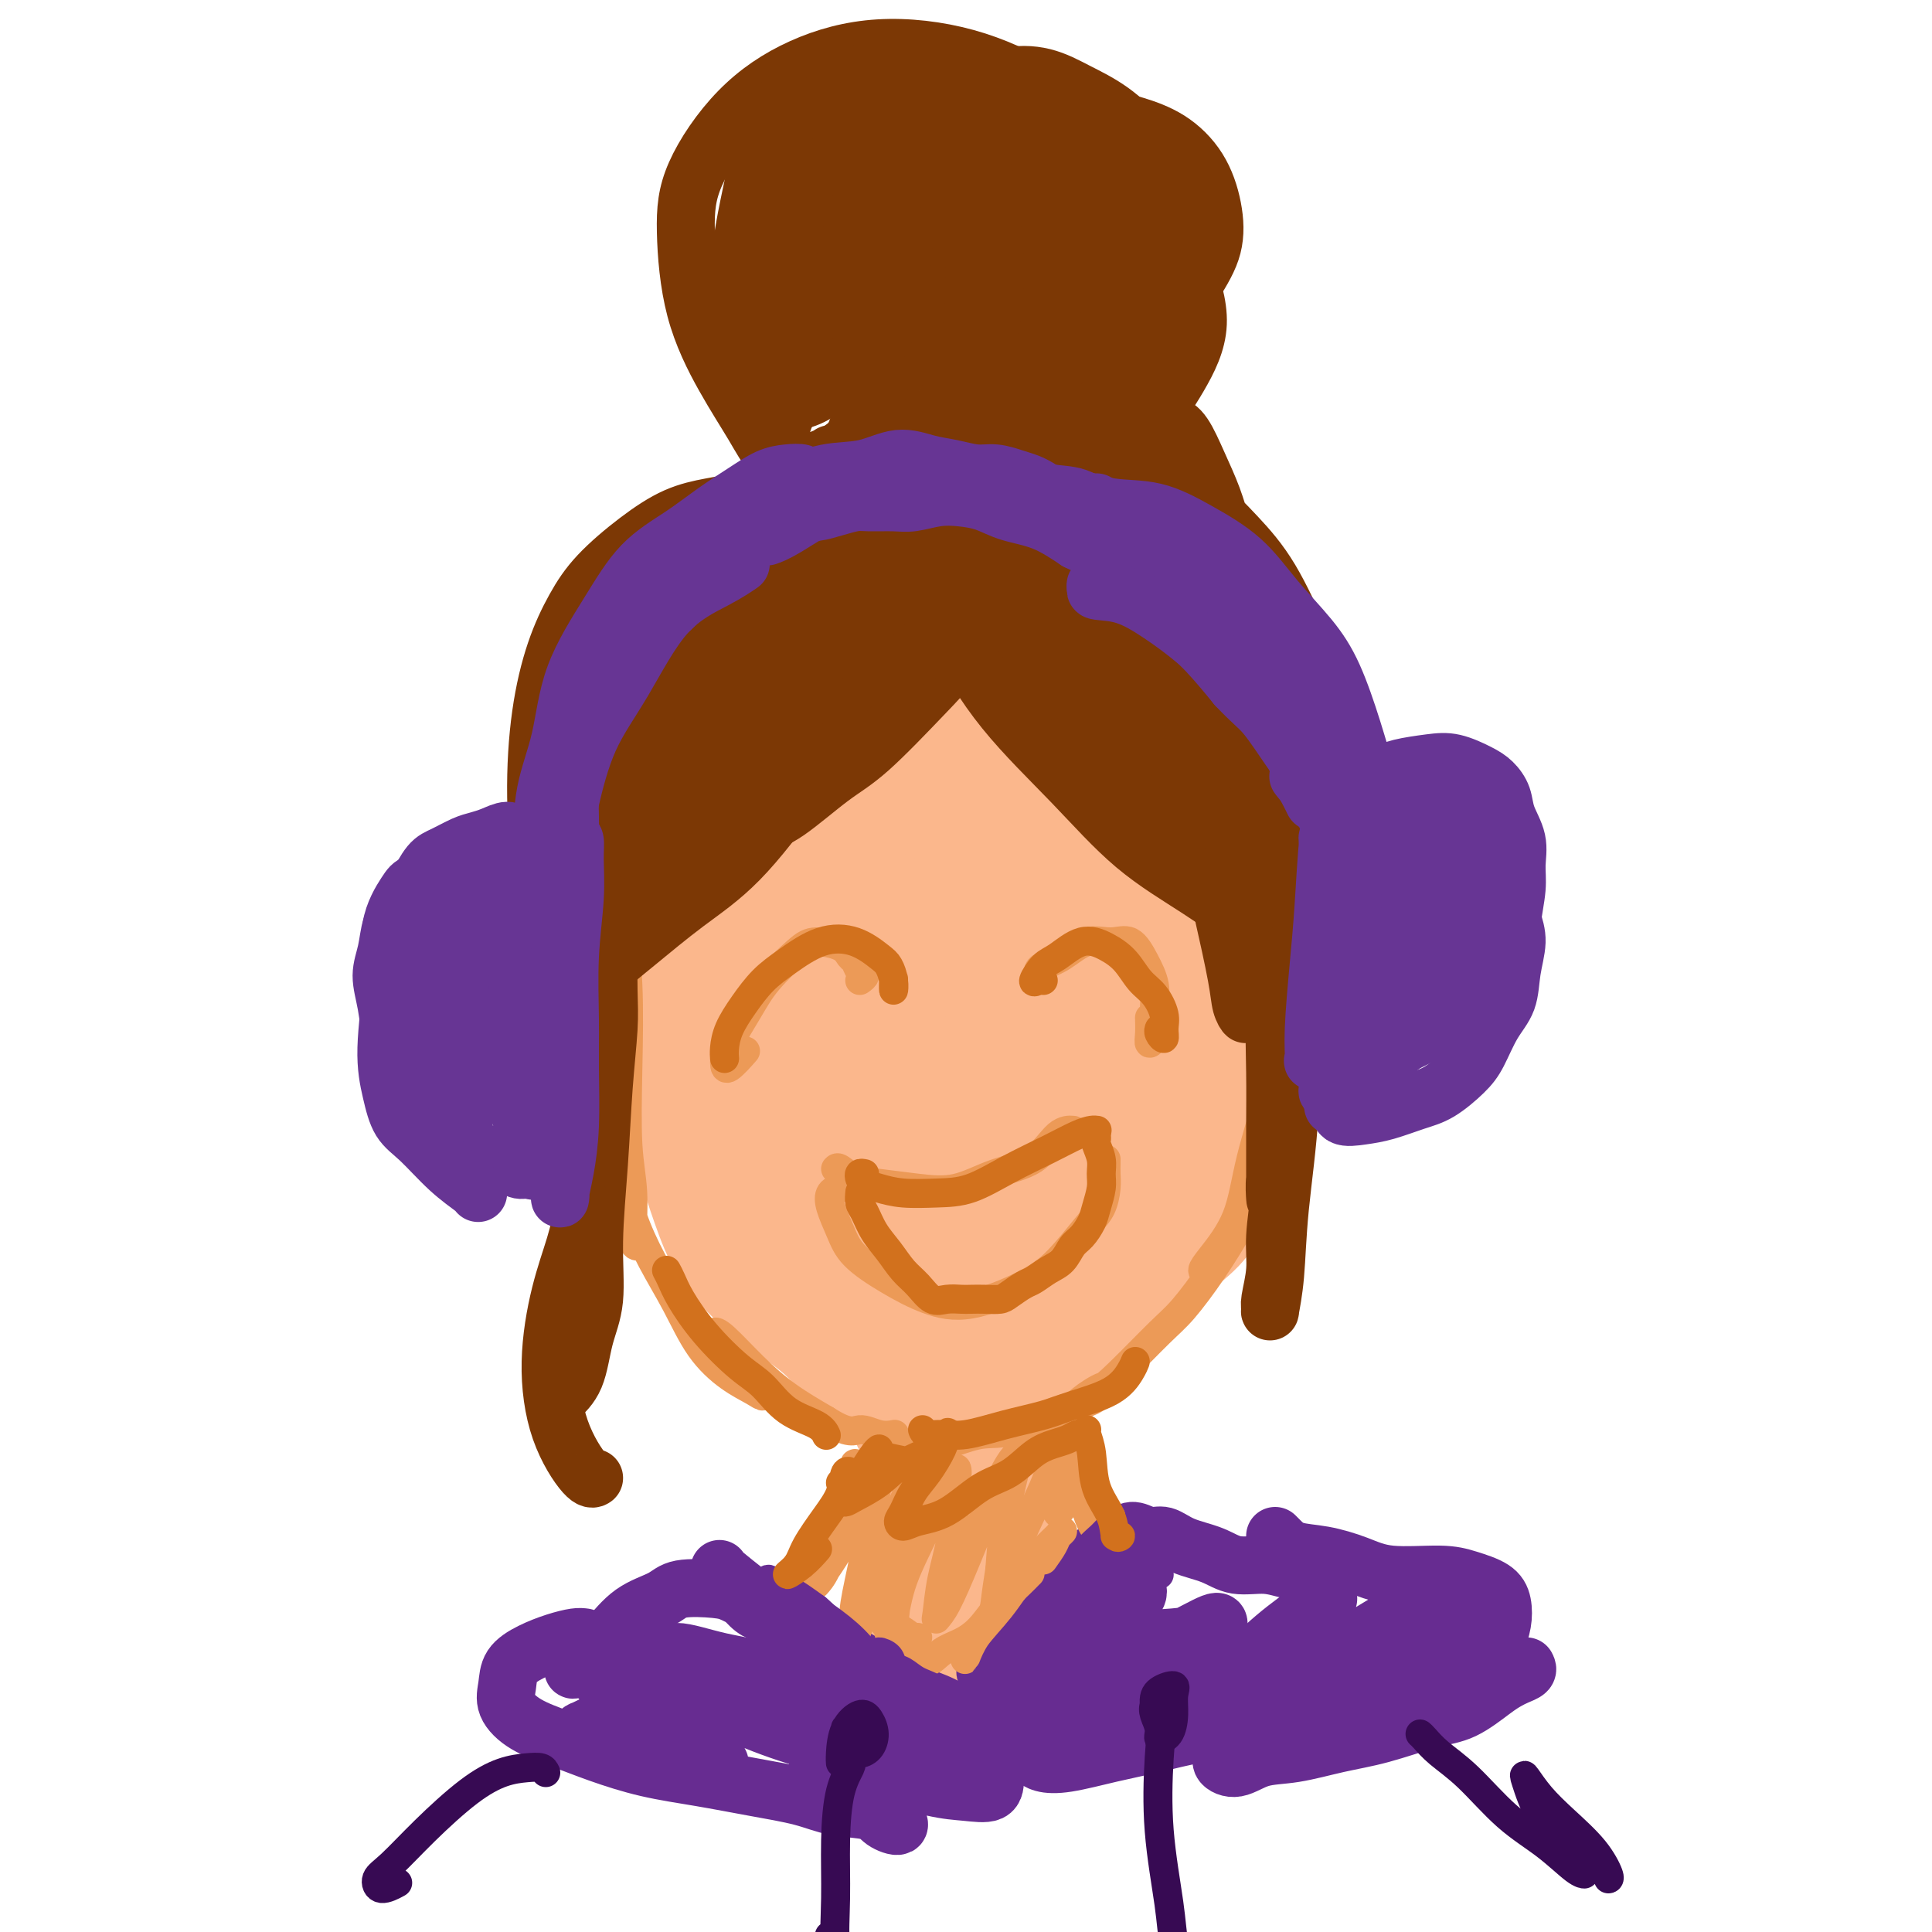<svg viewBox='0 0 400 400' version='1.1' xmlns='http://www.w3.org/2000/svg' xmlns:xlink='http://www.w3.org/1999/xlink'><g fill='none' stroke='#FBB78C' stroke-width='20' stroke-linecap='round' stroke-linejoin='round'><path d='M135,154c0.452,-0.457 0.904,-0.914 1,-1c0.096,-0.086 -0.165,0.199 0,1c0.165,0.801 0.755,2.117 1,5c0.245,2.883 0.145,7.332 0,13c-0.145,5.668 -0.333,12.555 0,18c0.333,5.445 1.189,9.448 2,14c0.811,4.552 1.576,9.654 2,14c0.424,4.346 0.506,7.935 1,11c0.494,3.065 1.400,5.606 2,8c0.600,2.394 0.893,4.642 1,6c0.107,1.358 0.029,1.827 0,2c-0.029,0.173 -0.008,0.049 0,0c0.008,-0.049 0.004,-0.025 0,0'/><path d='M141,230c-0.044,0.183 -0.088,0.365 0,2c0.088,1.635 0.309,4.721 1,8c0.691,3.279 1.854,6.749 3,10c1.146,3.251 2.276,6.282 4,9c1.724,2.718 4.042,5.123 6,7c1.958,1.877 3.556,3.226 6,5c2.444,1.774 5.733,3.974 8,6c2.267,2.026 3.511,3.877 5,5c1.489,1.123 3.222,1.516 5,2c1.778,0.484 3.600,1.057 5,1c1.400,-0.057 2.377,-0.746 3,-1c0.623,-0.254 0.892,-0.073 1,0c0.108,0.073 0.054,0.036 0,0'/><path d='M260,153c0.422,0.098 0.845,0.196 1,0c0.155,-0.196 0.044,-0.686 0,-1c-0.044,-0.314 -0.019,-0.452 0,1c0.019,1.452 0.034,4.492 0,8c-0.034,3.508 -0.115,7.482 0,12c0.115,4.518 0.426,9.578 0,15c-0.426,5.422 -1.589,11.206 -2,16c-0.411,4.794 -0.072,8.598 0,12c0.072,3.402 -0.124,6.403 0,8c0.124,1.597 0.569,1.789 1,2c0.431,0.211 0.847,0.441 1,0c0.153,-0.441 0.044,-1.555 0,-2c-0.044,-0.445 -0.022,-0.223 0,0'/><path d='M261,209c0.005,-0.248 0.010,-0.497 0,-1c-0.010,-0.503 -0.035,-1.261 0,-1c0.035,0.261 0.132,1.542 0,4c-0.132,2.458 -0.491,6.092 -1,10c-0.509,3.908 -1.169,8.090 -2,12c-0.831,3.910 -1.835,7.549 -3,11c-1.165,3.451 -2.491,6.713 -4,9c-1.509,2.287 -3.202,3.599 -6,6c-2.798,2.401 -6.702,5.893 -10,9c-3.298,3.107 -5.991,5.830 -8,8c-2.009,2.170 -3.333,3.788 -5,5c-1.667,1.212 -3.678,2.018 -5,2c-1.322,-0.018 -1.956,-0.861 -2,-1c-0.044,-0.139 0.503,0.425 1,0c0.497,-0.425 0.944,-1.838 2,-3c1.056,-1.162 2.722,-2.072 4,-3c1.278,-0.928 2.168,-1.874 3,-3c0.832,-1.126 1.607,-2.433 2,-3c0.393,-0.567 0.406,-0.394 0,0c-0.406,0.394 -1.230,1.008 -3,2c-1.770,0.992 -4.487,2.361 -7,4c-2.513,1.639 -4.823,3.549 -7,5c-2.177,1.451 -4.222,2.444 -6,3c-1.778,0.556 -3.289,0.674 -4,1c-0.711,0.326 -0.624,0.861 0,0c0.624,-0.861 1.783,-3.116 3,-5c1.217,-1.884 2.490,-3.395 3,-4c0.510,-0.605 0.255,-0.302 0,0'/><path d='M158,174c0.090,0.507 0.179,1.014 0,0c-0.179,-1.014 -0.628,-3.550 -1,-4c-0.372,-0.450 -0.669,1.186 -1,3c-0.331,1.814 -0.696,3.805 -1,9c-0.304,5.195 -0.547,13.595 0,22c0.547,8.405 1.885,16.817 3,25c1.115,8.183 2.006,16.137 3,21c0.994,4.863 2.090,6.635 3,8c0.910,1.365 1.636,2.325 2,2c0.364,-0.325 0.368,-1.933 0,-5c-0.368,-3.067 -1.109,-7.593 -2,-14c-0.891,-6.407 -1.934,-14.695 -3,-22c-1.066,-7.305 -2.156,-13.629 -3,-22c-0.844,-8.371 -1.443,-18.791 -2,-26c-0.557,-7.209 -1.072,-11.209 -2,-13c-0.928,-1.791 -2.270,-1.375 -3,0c-0.730,1.375 -0.849,3.709 -1,8c-0.151,4.291 -0.336,10.539 0,18c0.336,7.461 1.192,16.136 3,28c1.808,11.864 4.567,26.916 7,37c2.433,10.084 4.540,15.198 6,19c1.460,3.802 2.272,6.291 3,7c0.728,0.709 1.371,-0.361 1,-4c-0.371,-3.639 -1.755,-9.848 -3,-17c-1.245,-7.152 -2.350,-15.248 -4,-25c-1.650,-9.752 -3.845,-21.160 -5,-32c-1.155,-10.840 -1.268,-21.112 -1,-28c0.268,-6.888 0.918,-10.393 1,-11c0.082,-0.607 -0.405,1.684 0,7c0.405,5.316 1.703,13.658 3,22'/><path d='M161,187c1.173,9.465 2.606,18.628 5,29c2.394,10.372 5.751,21.953 8,31c2.249,9.047 3.391,15.562 5,20c1.609,4.438 3.686,6.801 5,7c1.314,0.199 1.866,-1.765 2,-7c0.134,-5.235 -0.150,-13.741 -1,-22c-0.850,-8.259 -2.267,-16.273 -3,-27c-0.733,-10.727 -0.781,-24.169 -1,-35c-0.219,-10.831 -0.609,-19.052 -1,-23c-0.391,-3.948 -0.783,-3.623 -1,-1c-0.217,2.623 -0.260,7.542 0,15c0.260,7.458 0.823,17.453 2,28c1.177,10.547 2.967,21.646 5,32c2.033,10.354 4.307,19.964 6,27c1.693,7.036 2.803,11.497 4,14c1.197,2.503 2.480,3.047 3,2c0.520,-1.047 0.278,-3.685 0,-9c-0.278,-5.315 -0.590,-13.309 -1,-23c-0.410,-9.691 -0.917,-21.081 -1,-35c-0.083,-13.919 0.257,-30.368 1,-40c0.743,-9.632 1.890,-12.446 2,-13c0.110,-0.554 -0.817,1.151 -1,6c-0.183,4.849 0.378,12.843 1,21c0.622,8.157 1.305,16.478 3,27c1.695,10.522 4.402,23.245 6,32c1.598,8.755 2.088,13.543 3,18c0.912,4.457 2.245,8.585 3,10c0.755,1.415 0.930,0.119 1,-4c0.070,-4.119 0.035,-11.059 0,-18'/><path d='M216,249c0.408,-8.872 0.929,-20.052 2,-32c1.071,-11.948 2.693,-24.664 5,-35c2.307,-10.336 5.298,-18.292 7,-22c1.702,-3.708 2.115,-3.168 2,0c-0.115,3.168 -0.760,8.964 -1,17c-0.240,8.036 -0.077,18.311 0,29c0.077,10.689 0.066,21.791 0,31c-0.066,9.209 -0.189,16.525 0,21c0.189,4.475 0.689,6.109 1,6c0.311,-0.109 0.434,-1.961 1,-7c0.566,-5.039 1.577,-13.263 3,-23c1.423,-9.737 3.258,-20.985 6,-34c2.742,-13.015 6.392,-27.796 9,-37c2.608,-9.204 4.176,-12.833 5,-13c0.824,-0.167 0.905,3.126 0,9c-0.905,5.874 -2.795,14.328 -4,23c-1.205,8.672 -1.725,17.561 -3,26c-1.275,8.439 -3.305,16.427 -4,22c-0.695,5.573 -0.055,8.730 0,10c0.055,1.270 -0.474,0.652 0,-2c0.474,-2.652 1.951,-7.339 3,-14c1.049,-6.661 1.671,-15.297 3,-25c1.329,-9.703 3.366,-20.473 5,-29c1.634,-8.527 2.866,-14.812 3,-17c0.134,-2.188 -0.832,-0.280 -2,3c-1.168,3.280 -2.540,7.931 -4,13c-1.460,5.069 -3.008,10.557 -4,15c-0.992,4.443 -1.426,7.841 -2,10c-0.574,2.159 -1.287,3.080 -2,4'/><path d='M245,198c-2.091,6.699 -0.318,0.947 0,-3c0.318,-3.947 -0.820,-6.088 -1,-10c-0.180,-3.912 0.598,-9.596 1,-15c0.402,-5.404 0.429,-10.529 0,-15c-0.429,-4.471 -1.313,-8.289 -2,-11c-0.687,-2.711 -1.176,-4.315 -2,-3c-0.824,1.315 -1.985,5.547 -3,11c-1.015,5.453 -1.886,12.126 -3,20c-1.114,7.874 -2.470,16.950 -3,26c-0.530,9.050 -0.233,18.074 0,24c0.233,5.926 0.403,8.753 1,11c0.597,2.247 1.622,3.913 2,4c0.378,0.087 0.111,-1.404 0,-5c-0.111,-3.596 -0.065,-9.298 0,-15c0.065,-5.702 0.149,-11.405 0,-19c-0.149,-7.595 -0.531,-17.084 -1,-25c-0.469,-7.916 -1.026,-14.261 -2,-18c-0.974,-3.739 -2.364,-4.872 -4,-5c-1.636,-0.128 -3.518,0.747 -6,2c-2.482,1.253 -5.562,2.882 -8,5c-2.438,2.118 -4.232,4.723 -6,9c-1.768,4.277 -3.509,10.224 -4,17c-0.491,6.776 0.270,14.380 1,21c0.730,6.620 1.430,12.254 3,15c1.570,2.746 4.012,2.603 6,2c1.988,-0.603 3.523,-1.667 5,-5c1.477,-3.333 2.898,-8.936 4,-15c1.102,-6.064 1.886,-12.590 2,-19c0.114,-6.410 -0.443,-12.705 -1,-19'/><path d='M224,163c-0.571,-5.571 -1.500,-9.997 -3,-12c-1.500,-2.003 -3.571,-1.581 -5,0c-1.429,1.581 -2.215,4.321 -3,8c-0.785,3.679 -1.570,8.298 -2,14c-0.430,5.702 -0.504,12.488 0,18c0.504,5.512 1.586,9.752 3,12c1.414,2.248 3.160,2.505 5,2c1.840,-0.505 3.773,-1.771 6,-5c2.227,-3.229 4.749,-8.421 6,-13c1.251,-4.579 1.230,-8.544 1,-12c-0.230,-3.456 -0.669,-6.404 -2,-8c-1.331,-1.596 -3.552,-1.839 -6,-1c-2.448,0.839 -5.122,2.761 -8,5c-2.878,2.239 -5.960,4.795 -9,7c-3.040,2.205 -6.040,4.058 -9,6c-2.960,1.942 -5.882,3.973 -9,6c-3.118,2.027 -6.433,4.051 -9,6c-2.567,1.949 -4.386,3.823 -6,5c-1.614,1.177 -3.023,1.658 -5,2c-1.977,0.342 -4.521,0.545 -6,0c-1.479,-0.545 -1.893,-1.839 -3,-4c-1.107,-2.161 -2.909,-5.188 -4,-7c-1.091,-1.812 -1.472,-2.408 -2,-4c-0.528,-1.592 -1.202,-4.179 -2,-6c-0.798,-1.821 -1.719,-2.878 -2,-4c-0.281,-1.122 0.079,-2.311 0,-4c-0.079,-1.689 -0.598,-3.878 -1,-5c-0.402,-1.122 -0.686,-1.178 -1,-2c-0.314,-0.822 -0.657,-2.411 -1,-4'/><path d='M147,163c-1.067,-4.041 -0.236,-1.643 0,-2c0.236,-0.357 -0.124,-3.468 0,-6c0.124,-2.532 0.733,-4.483 1,-7c0.267,-2.517 0.191,-5.598 1,-8c0.809,-2.402 2.503,-4.125 4,-6c1.497,-1.875 2.797,-3.902 5,-6c2.203,-2.098 5.308,-4.267 8,-6c2.692,-1.733 4.972,-3.030 8,-4c3.028,-0.970 6.803,-1.612 10,-2c3.197,-0.388 5.817,-0.523 9,0c3.183,0.523 6.930,1.705 10,3c3.070,1.295 5.462,2.705 8,4c2.538,1.295 5.221,2.477 8,4c2.779,1.523 5.655,3.389 8,5c2.345,1.611 4.158,2.967 6,5c1.842,2.033 3.711,4.742 5,8c1.289,3.258 1.998,7.063 3,11c1.002,3.937 2.297,8.006 3,12c0.703,3.994 0.815,7.914 1,11c0.185,3.086 0.445,5.336 0,8c-0.445,2.664 -1.594,5.740 -2,8c-0.406,2.260 -0.067,3.704 0,4c0.067,0.296 -0.137,-0.557 0,-3c0.137,-2.443 0.615,-6.475 1,-11c0.385,-4.525 0.678,-9.544 1,-15c0.322,-5.456 0.674,-11.349 1,-17c0.326,-5.651 0.626,-11.060 1,-15c0.374,-3.940 0.821,-6.411 1,-7c0.179,-0.589 0.089,0.706 0,2'/><path d='M248,133c0.729,-7.957 0.051,5.150 0,12c-0.051,6.850 0.526,7.443 1,11c0.474,3.557 0.844,10.077 1,15c0.156,4.923 0.097,8.250 0,11c-0.097,2.750 -0.232,4.922 0,6c0.232,1.078 0.833,1.061 1,-1c0.167,-2.061 -0.099,-6.168 0,-10c0.099,-3.832 0.562,-7.391 1,-11c0.438,-3.609 0.852,-7.270 1,-10c0.148,-2.730 0.032,-4.530 0,-6c-0.032,-1.470 0.022,-2.609 0,-4c-0.022,-1.391 -0.118,-3.035 0,-4c0.118,-0.965 0.451,-1.250 0,-2c-0.451,-0.750 -1.685,-1.963 -2,-3c-0.315,-1.037 0.289,-1.897 0,-3c-0.289,-1.103 -1.473,-2.448 -2,-4c-0.527,-1.552 -0.399,-3.312 -1,-5c-0.601,-1.688 -1.933,-3.306 -3,-5c-1.067,-1.694 -1.870,-3.465 -3,-5c-1.130,-1.535 -2.586,-2.836 -4,-4c-1.414,-1.164 -2.784,-2.193 -4,-3c-1.216,-0.807 -2.278,-1.392 -4,-2c-1.722,-0.608 -4.105,-1.239 -6,-2c-1.895,-0.761 -3.303,-1.652 -5,-2c-1.697,-0.348 -3.684,-0.154 -6,0c-2.316,0.154 -4.961,0.268 -7,1c-2.039,0.732 -3.472,2.082 -6,3c-2.528,0.918 -6.151,1.405 -9,2c-2.849,0.595 -4.925,1.297 -7,2'/><path d='M184,110c-6.713,1.616 -5.997,1.654 -7,2c-1.003,0.346 -3.727,0.998 -6,2c-2.273,1.002 -4.096,2.354 -6,4c-1.904,1.646 -3.890,3.586 -6,5c-2.110,1.414 -4.344,2.303 -6,4c-1.656,1.697 -2.735,4.202 -4,7c-1.265,2.798 -2.715,5.888 -4,10c-1.285,4.112 -2.404,9.246 -3,14c-0.596,4.754 -0.668,9.126 -1,12c-0.332,2.874 -0.924,4.248 -1,5c-0.076,0.752 0.362,0.880 1,0c0.638,-0.880 1.475,-2.770 3,-6c1.525,-3.230 3.739,-7.802 6,-13c2.261,-5.198 4.569,-11.022 8,-16c3.431,-4.978 7.986,-9.109 12,-13c4.014,-3.891 7.489,-7.544 10,-9c2.511,-1.456 4.060,-0.717 5,1c0.940,1.717 1.272,4.413 2,8c0.728,3.587 1.854,8.067 3,13c1.146,4.933 2.314,10.321 3,14c0.686,3.679 0.891,5.650 1,7c0.109,1.350 0.120,2.080 0,2c-0.120,-0.080 -0.373,-0.971 -1,-3c-0.627,-2.029 -1.628,-5.195 -3,-9c-1.372,-3.805 -3.116,-8.249 -5,-12c-1.884,-3.751 -3.907,-6.810 -6,-8c-2.093,-1.190 -4.256,-0.513 -6,1c-1.744,1.513 -3.070,3.861 -4,8c-0.930,4.139 -1.465,10.070 -2,16'/><path d='M167,156c-0.042,5.391 0.852,10.868 2,15c1.148,4.132 2.551,6.918 4,8c1.449,1.082 2.944,0.461 4,-2c1.056,-2.461 1.673,-6.762 2,-11c0.327,-4.238 0.364,-8.414 0,-14c-0.364,-5.586 -1.129,-12.583 -2,-17c-0.871,-4.417 -1.849,-6.253 -3,-7c-1.151,-0.747 -2.477,-0.403 -4,3c-1.523,3.403 -3.245,9.866 -4,15c-0.755,5.134 -0.544,8.939 -1,14c-0.456,5.061 -1.579,11.377 -2,15c-0.421,3.623 -0.139,4.551 0,5c0.139,0.449 0.134,0.418 1,-1c0.866,-1.418 2.604,-4.223 4,-8c1.396,-3.777 2.452,-8.526 4,-14c1.548,-5.474 3.588,-11.673 6,-17c2.412,-5.327 5.195,-9.780 7,-13c1.805,-3.220 2.631,-5.205 4,-7c1.369,-1.795 3.281,-3.399 4,-4c0.719,-0.601 0.245,-0.200 0,0c-0.245,0.200 -0.262,0.201 -1,0c-0.738,-0.201 -2.198,-0.602 -4,-1c-1.802,-0.398 -3.946,-0.794 -6,-1c-2.054,-0.206 -4.019,-0.222 -6,0c-1.981,0.222 -3.978,0.684 -6,1c-2.022,0.316 -4.068,0.487 -6,1c-1.932,0.513 -3.751,1.369 -5,2c-1.249,0.631 -1.928,1.037 -3,2c-1.072,0.963 -2.536,2.481 -4,4'/><path d='M152,124c-2.451,2.271 -2.579,3.948 -3,6c-0.421,2.052 -1.136,4.480 -2,7c-0.864,2.520 -1.877,5.132 -3,8c-1.123,2.868 -2.356,5.991 -3,9c-0.644,3.009 -0.698,5.904 -1,8c-0.302,2.096 -0.851,3.392 -1,4c-0.149,0.608 0.101,0.527 0,0c-0.101,-0.527 -0.555,-1.499 -1,-3c-0.445,-1.501 -0.882,-3.530 -1,-6c-0.118,-2.470 0.082,-5.381 0,-8c-0.082,-2.619 -0.447,-4.947 0,-7c0.447,-2.053 1.704,-3.829 3,-6c1.296,-2.171 2.629,-4.735 4,-7c1.371,-2.265 2.781,-4.232 4,-6c1.219,-1.768 2.248,-3.338 4,-5c1.752,-1.662 4.226,-3.416 6,-5c1.774,-1.584 2.846,-2.996 5,-4c2.154,-1.004 5.389,-1.599 8,-2c2.611,-0.401 4.597,-0.607 7,-1c2.403,-0.393 5.221,-0.971 8,-1c2.779,-0.029 5.518,0.493 8,1c2.482,0.507 4.706,1.001 7,2c2.294,0.999 4.658,2.502 7,5c2.342,2.498 4.663,5.989 6,10c1.337,4.011 1.690,8.542 2,14c0.310,5.458 0.578,11.845 0,18c-0.578,6.155 -2.002,12.080 -3,17c-0.998,4.920 -1.571,8.834 -2,10c-0.429,1.166 -0.715,-0.417 -1,-2'/><path d='M210,180c-0.696,5.000 0.565,-3.999 1,-11c0.435,-7.001 0.045,-12.004 0,-18c-0.045,-5.996 0.255,-12.986 0,-19c-0.255,-6.014 -1.067,-11.051 -2,-14c-0.933,-2.949 -1.988,-3.808 -3,-2c-1.012,1.808 -1.981,6.284 -3,11c-1.019,4.716 -2.089,9.672 -3,15c-0.911,5.328 -1.662,11.027 -2,16c-0.338,4.973 -0.261,9.219 0,12c0.261,2.781 0.707,4.097 2,4c1.293,-0.097 3.434,-1.607 5,-5c1.566,-3.393 2.556,-8.668 4,-15c1.444,-6.332 3.342,-13.721 5,-21c1.658,-7.279 3.075,-14.448 4,-19c0.925,-4.552 1.356,-6.487 2,-6c0.644,0.487 1.499,3.394 2,8c0.501,4.606 0.649,10.910 1,16c0.351,5.090 0.907,8.966 2,14c1.093,5.034 2.724,11.226 4,15c1.276,3.774 2.199,5.130 3,6c0.801,0.870 1.481,1.253 2,0c0.519,-1.253 0.878,-4.141 1,-8c0.122,-3.859 0.008,-8.690 0,-15c-0.008,-6.310 0.092,-14.100 0,-21c-0.092,-6.900 -0.375,-12.910 0,-16c0.375,-3.090 1.410,-3.261 2,-2c0.590,1.261 0.736,3.955 1,8c0.264,4.045 0.647,9.441 1,14c0.353,4.559 0.677,8.279 1,12'/><path d='M240,139c0.804,7.136 1.316,7.977 2,10c0.684,2.023 1.542,5.229 2,8c0.458,2.771 0.515,5.106 1,7c0.485,1.894 1.397,3.345 2,4c0.603,0.655 0.898,0.513 1,0c0.102,-0.513 0.010,-1.396 0,-3c-0.010,-1.604 0.063,-3.930 0,-6c-0.063,-2.070 -0.261,-3.886 0,-6c0.261,-2.114 0.981,-4.526 1,-7c0.019,-2.474 -0.663,-5.010 -1,-8c-0.337,-2.990 -0.330,-6.435 -1,-9c-0.670,-2.565 -2.017,-4.252 -3,-5c-0.983,-0.748 -1.601,-0.558 -2,0c-0.399,0.558 -0.580,1.483 -1,4c-0.420,2.517 -1.079,6.628 -1,10c0.079,3.372 0.898,6.007 1,10c0.102,3.993 -0.511,9.344 -1,15c-0.489,5.656 -0.854,11.616 -1,14c-0.146,2.384 -0.073,1.192 0,0'/></g>
<g fill='none' stroke='#FBB78C' stroke-width='12' stroke-linecap='round' stroke-linejoin='round'><path d='M222,287c0.049,-0.180 0.097,-0.360 0,0c-0.097,0.360 -0.340,1.259 -1,3c-0.660,1.741 -1.737,4.323 -3,7c-1.263,2.677 -2.713,5.449 -4,8c-1.287,2.551 -2.411,4.880 -3,7c-0.589,2.120 -0.641,4.032 -1,5c-0.359,0.968 -1.024,0.991 -1,1c0.024,0.009 0.737,0.002 1,0c0.263,-0.002 0.075,-0.001 0,0c-0.075,0.001 -0.038,0.000 0,0'/><path d='M212,309c-0.410,0.184 -0.820,0.369 -1,1c-0.180,0.631 -0.131,1.709 0,3c0.131,1.291 0.342,2.797 1,5c0.658,2.203 1.762,5.105 3,8c1.238,2.895 2.610,5.785 4,8c1.390,2.215 2.800,3.756 4,5c1.200,1.244 2.192,2.190 3,3c0.808,0.810 1.433,1.485 2,2c0.567,0.515 1.076,0.869 1,1c-0.076,0.131 -0.736,0.037 -1,0c-0.264,-0.037 -0.132,-0.019 0,0'/><path d='M183,297c-0.204,-0.775 -0.409,-1.549 0,-1c0.409,0.549 1.430,2.423 2,4c0.570,1.577 0.687,2.858 1,5c0.313,2.142 0.820,5.145 1,7c0.180,1.855 0.033,2.563 0,4c-0.033,1.437 0.049,3.602 0,5c-0.049,1.398 -0.230,2.030 0,2c0.230,-0.030 0.869,-0.722 1,-1c0.131,-0.278 -0.247,-0.141 0,-1c0.247,-0.859 1.118,-2.715 1,-3c-0.118,-0.285 -1.224,1.001 -2,3c-0.776,1.999 -1.221,4.710 -2,7c-0.779,2.290 -1.893,4.160 -3,6c-1.107,1.840 -2.207,3.650 -3,5c-0.793,1.350 -1.280,2.239 -2,3c-0.720,0.761 -1.673,1.395 -2,2c-0.327,0.605 -0.028,1.181 0,1c0.028,-0.181 -0.216,-1.120 0,-2c0.216,-0.880 0.893,-1.703 2,-3c1.107,-1.297 2.644,-3.069 4,-5c1.356,-1.931 2.532,-4.022 4,-7c1.468,-2.978 3.228,-6.843 5,-10c1.772,-3.157 3.555,-5.606 5,-8c1.445,-2.394 2.552,-4.735 3,-6c0.448,-1.265 0.236,-1.456 0,-1c-0.236,0.456 -0.496,1.559 -1,4c-0.504,2.441 -1.252,6.221 -2,10'/><path d='M195,317c-0.803,3.489 -1.310,5.713 -2,9c-0.690,3.287 -1.563,7.639 -2,10c-0.437,2.361 -0.437,2.733 0,3c0.437,0.267 1.311,0.429 2,-1c0.689,-1.429 1.191,-4.450 2,-8c0.809,-3.550 1.923,-7.630 3,-12c1.077,-4.370 2.118,-9.029 3,-13c0.882,-3.971 1.606,-7.252 2,-9c0.394,-1.748 0.460,-1.963 0,-1c-0.460,0.963 -1.445,3.102 -2,6c-0.555,2.898 -0.680,6.553 -1,11c-0.320,4.447 -0.834,9.684 -1,14c-0.166,4.316 0.015,7.709 0,10c-0.015,2.291 -0.225,3.479 0,4c0.225,0.521 0.887,0.376 1,-1c0.113,-1.376 -0.323,-3.983 0,-7c0.323,-3.017 1.403,-6.444 2,-11c0.597,-4.556 0.710,-10.242 1,-15c0.290,-4.758 0.758,-8.588 1,-11c0.242,-2.412 0.259,-3.407 0,-3c-0.259,0.407 -0.795,2.214 -1,5c-0.205,2.786 -0.079,6.551 0,10c0.079,3.449 0.111,6.582 0,10c-0.111,3.418 -0.365,7.122 0,10c0.365,2.878 1.349,4.931 2,6c0.651,1.069 0.968,1.152 1,0c0.032,-1.152 -0.222,-3.541 0,-7c0.222,-3.459 0.921,-7.988 1,-12c0.079,-4.012 -0.460,-7.506 -1,-11'/><path d='M206,303c-0.429,-6.960 -2.002,-9.359 -3,-12c-0.998,-2.641 -1.423,-5.524 -2,-7c-0.577,-1.476 -1.307,-1.545 -2,0c-0.693,1.545 -1.347,4.703 -2,8c-0.653,3.297 -1.303,6.734 -2,11c-0.697,4.266 -1.441,9.362 -2,13c-0.559,3.638 -0.933,5.818 -1,7c-0.067,1.182 0.175,1.365 0,1c-0.175,-0.365 -0.765,-1.280 -1,-3c-0.235,-1.720 -0.113,-4.246 0,-7c0.113,-2.754 0.218,-5.738 0,-9c-0.218,-3.262 -0.760,-6.803 -1,-9c-0.240,-2.197 -0.178,-3.052 0,-3c0.178,0.052 0.471,1.010 1,3c0.529,1.990 1.295,5.010 2,8c0.705,2.990 1.351,5.949 2,8c0.649,2.051 1.303,3.192 2,4c0.697,0.808 1.438,1.282 2,1c0.562,-0.282 0.945,-1.319 2,-4c1.055,-2.681 2.781,-7.007 4,-11c1.219,-3.993 1.932,-7.655 3,-11c1.068,-3.345 2.491,-6.374 3,-8c0.509,-1.626 0.104,-1.850 0,-1c-0.104,0.850 0.091,2.773 0,5c-0.091,2.227 -0.469,4.757 -1,8c-0.531,3.243 -1.214,7.198 -2,11c-0.786,3.802 -1.675,7.452 -2,11c-0.325,3.548 -0.088,6.994 0,9c0.088,2.006 0.025,2.573 0,2c-0.025,-0.573 -0.013,-2.287 0,-4'/><path d='M206,324c-0.485,4.957 0.802,-3.152 1,-8c0.198,-4.848 -0.692,-6.436 -1,-8c-0.308,-1.564 -0.035,-3.103 0,-3c0.035,0.103 -0.167,1.848 0,4c0.167,2.152 0.702,4.710 1,8c0.298,3.290 0.359,7.313 1,11c0.641,3.687 1.862,7.037 3,10c1.138,2.963 2.192,5.537 3,7c0.808,1.463 1.371,1.814 2,2c0.629,0.186 1.325,0.208 2,0c0.675,-0.208 1.330,-0.645 1,-2c-0.330,-1.355 -1.646,-3.629 -3,-5c-1.354,-1.371 -2.746,-1.840 -4,-3c-1.254,-1.160 -2.370,-3.010 -4,-4c-1.630,-0.990 -3.773,-1.120 -5,-1c-1.227,0.120 -1.538,0.490 -2,2c-0.462,1.510 -1.077,4.159 -1,6c0.077,1.841 0.844,2.872 2,4c1.156,1.128 2.701,2.352 4,3c1.299,0.648 2.353,0.721 4,1c1.647,0.279 3.886,0.764 5,1c1.114,0.236 1.104,0.224 1,0c-0.104,-0.224 -0.302,-0.658 -1,-1c-0.698,-0.342 -1.897,-0.590 -4,-1c-2.103,-0.410 -5.110,-0.980 -8,-2c-2.890,-1.020 -5.661,-2.490 -8,-3c-2.339,-0.510 -4.245,-0.060 -6,0c-1.755,0.060 -3.359,-0.268 -4,0c-0.641,0.268 -0.321,1.134 0,2'/><path d='M185,344c-1.395,0.446 0.118,0.561 2,1c1.882,0.439 4.131,1.201 6,2c1.869,0.799 3.356,1.633 5,2c1.644,0.367 3.444,0.266 5,0c1.556,-0.266 2.867,-0.696 3,-1c0.133,-0.304 -0.913,-0.481 -2,-1c-1.087,-0.519 -2.216,-1.379 -4,-2c-1.784,-0.621 -4.224,-1.004 -7,-1c-2.776,0.004 -5.887,0.395 -8,1c-2.113,0.605 -3.228,1.423 -4,2c-0.772,0.577 -1.202,0.911 -1,1c0.202,0.089 1.035,-0.067 2,0c0.965,0.067 2.063,0.358 4,0c1.937,-0.358 4.714,-1.366 6,-2c1.286,-0.634 1.082,-0.896 1,-1c-0.082,-0.104 -0.041,-0.052 0,0'/></g>
<g fill='none' stroke='#672C91' stroke-width='12' stroke-linecap='round' stroke-linejoin='round'><path d='M206,345c-0.275,0.336 -0.550,0.671 -1,1c-0.450,0.329 -1.074,0.651 -1,0c0.074,-0.651 0.845,-2.276 2,-4c1.155,-1.724 2.693,-3.549 5,-6c2.307,-2.451 5.384,-5.528 8,-8c2.616,-2.472 4.773,-4.338 7,-6c2.227,-1.662 4.526,-3.119 6,-4c1.474,-0.881 2.123,-1.187 3,-1c0.877,0.187 1.982,0.867 3,1c1.018,0.133 1.948,-0.281 3,0c1.052,0.281 2.227,1.256 4,2c1.773,0.744 4.143,1.257 6,2c1.857,0.743 3.202,1.716 5,2c1.798,0.284 4.049,-0.120 6,0c1.951,0.120 3.602,0.763 5,1c1.398,0.237 2.542,0.068 3,0c0.458,-0.068 0.229,-0.034 0,0'/><path d='M264,318c0.218,0.215 0.436,0.429 1,1c0.564,0.571 1.472,1.497 3,2c1.528,0.503 3.674,0.582 6,1c2.326,0.418 4.833,1.175 7,2c2.167,0.825 3.996,1.718 7,2c3.004,0.282 7.184,-0.045 10,0c2.816,0.045 4.268,0.464 6,1c1.732,0.536 3.744,1.188 5,2c1.256,0.812 1.756,1.783 2,3c0.244,1.217 0.234,2.680 0,4c-0.234,1.320 -0.690,2.497 -1,4c-0.310,1.503 -0.475,3.331 -1,5c-0.525,1.669 -1.411,3.180 -2,4c-0.589,0.820 -0.883,0.949 -1,1c-0.117,0.051 -0.059,0.026 0,0'/><path d='M316,345c0.180,0.331 0.360,0.663 0,1c-0.360,0.337 -1.260,0.680 -2,1c-0.740,0.320 -1.321,0.617 -2,1c-0.679,0.383 -1.455,0.851 -3,2c-1.545,1.149 -3.860,2.981 -6,4c-2.140,1.019 -4.105,1.227 -7,2c-2.895,0.773 -6.721,2.110 -10,3c-3.279,0.890 -6.011,1.332 -9,2c-2.989,0.668 -6.235,1.561 -9,2c-2.765,0.439 -5.048,0.423 -7,1c-1.952,0.577 -3.572,1.748 -5,2c-1.428,0.252 -2.665,-0.416 -3,-1c-0.335,-0.584 0.231,-1.084 1,-2c0.769,-0.916 1.740,-2.249 3,-3c1.260,-0.751 2.809,-0.920 4,-1c1.191,-0.080 2.023,-0.072 3,0c0.977,0.072 2.099,0.207 2,0c-0.099,-0.207 -1.418,-0.758 -3,-1c-1.582,-0.242 -3.426,-0.177 -6,0c-2.574,0.177 -5.876,0.465 -9,1c-3.124,0.535 -6.069,1.317 -9,2c-2.931,0.683 -5.847,1.267 -9,2c-3.153,0.733 -6.543,1.614 -9,2c-2.457,0.386 -3.980,0.278 -5,0c-1.020,-0.278 -1.536,-0.726 -2,-1c-0.464,-0.274 -0.877,-0.372 0,-1c0.877,-0.628 3.044,-1.784 5,-3c1.956,-1.216 3.702,-2.490 6,-4c2.298,-1.510 5.149,-3.255 8,-5'/><path d='M233,351c4.187,-2.795 5.156,-3.781 7,-5c1.844,-1.219 4.564,-2.670 6,-4c1.436,-1.330 1.587,-2.538 1,-3c-0.587,-0.462 -1.913,-0.178 -4,0c-2.087,0.178 -4.935,0.251 -8,1c-3.065,0.749 -6.347,2.175 -10,4c-3.653,1.825 -7.678,4.048 -11,6c-3.322,1.952 -5.943,3.633 -8,5c-2.057,1.367 -3.550,2.420 -4,3c-0.450,0.580 0.143,0.686 1,0c0.857,-0.686 1.977,-2.165 4,-4c2.023,-1.835 4.948,-4.028 8,-6c3.052,-1.972 6.231,-3.724 9,-6c2.769,-2.276 5.129,-5.076 7,-7c1.871,-1.924 3.254,-2.971 4,-4c0.746,-1.029 0.856,-2.039 0,-2c-0.856,0.039 -2.678,1.128 -5,3c-2.322,1.872 -5.145,4.529 -8,7c-2.855,2.471 -5.742,4.757 -8,7c-2.258,2.243 -3.887,4.442 -5,6c-1.113,1.558 -1.712,2.473 -1,3c0.712,0.527 2.734,0.666 5,0c2.266,-0.666 4.777,-2.135 8,-4c3.223,-1.865 7.158,-4.125 11,-6c3.842,-1.875 7.590,-3.364 11,-5c3.410,-1.636 6.481,-3.418 8,-4c1.519,-0.582 1.486,0.036 1,1c-0.486,0.964 -1.425,2.276 -3,4c-1.575,1.724 -3.788,3.862 -6,6'/><path d='M243,347c-2.610,3.018 -5.134,5.061 -7,7c-1.866,1.939 -3.075,3.772 -4,5c-0.925,1.228 -1.566,1.850 -1,2c0.566,0.150 2.339,-0.173 4,-1c1.661,-0.827 3.210,-2.160 6,-4c2.790,-1.840 6.819,-4.189 11,-7c4.181,-2.811 8.512,-6.086 12,-9c3.488,-2.914 6.133,-5.469 8,-7c1.867,-1.531 2.957,-2.038 3,-2c0.043,0.038 -0.962,0.620 -3,2c-2.038,1.380 -5.110,3.559 -8,6c-2.890,2.441 -5.597,5.142 -8,8c-2.403,2.858 -4.501,5.871 -6,8c-1.499,2.129 -2.399,3.375 -2,4c0.399,0.625 2.098,0.628 4,0c1.902,-0.628 4.006,-1.888 7,-4c2.994,-2.112 6.879,-5.077 11,-8c4.121,-2.923 8.477,-5.804 12,-8c3.523,-2.196 6.213,-3.705 8,-5c1.787,-1.295 2.672,-2.374 3,-2c0.328,0.374 0.097,2.203 -1,4c-1.097,1.797 -3.062,3.564 -5,6c-1.938,2.436 -3.848,5.543 -6,8c-2.152,2.457 -4.546,4.264 -6,6c-1.454,1.736 -1.967,3.402 -2,4c-0.033,0.598 0.414,0.129 2,-1c1.586,-1.129 4.312,-2.919 7,-5c2.688,-2.081 5.340,-4.452 8,-7c2.660,-2.548 5.330,-5.274 8,-8'/><path d='M298,339c4.920,-3.835 4.719,-2.924 5,-3c0.281,-0.076 1.043,-1.141 1,-1c-0.043,0.141 -0.891,1.488 -2,3c-1.109,1.512 -2.481,3.188 -4,5c-1.519,1.812 -3.187,3.761 -5,6c-1.813,2.239 -3.772,4.767 -5,6c-1.228,1.233 -1.727,1.170 -2,1c-0.273,-0.170 -0.321,-0.448 0,-1c0.321,-0.552 1.009,-1.379 1,-3c-0.009,-1.621 -0.717,-4.034 -1,-5c-0.283,-0.966 -0.142,-0.483 0,0'/><path d='M206,356c0.278,0.412 0.555,0.825 0,1c-0.555,0.175 -1.944,0.113 -3,0c-1.056,-0.113 -1.780,-0.276 -3,-1c-1.220,-0.724 -2.936,-2.009 -5,-3c-2.064,-0.991 -4.476,-1.688 -7,-3c-2.524,-1.312 -5.160,-3.237 -8,-5c-2.840,-1.763 -5.885,-3.362 -9,-5c-3.115,-1.638 -6.299,-3.316 -9,-5c-2.701,-1.684 -4.918,-3.374 -7,-5c-2.082,-1.626 -4.027,-3.187 -5,-4c-0.973,-0.813 -0.973,-0.877 -1,-1c-0.027,-0.123 -0.080,-0.306 0,0c0.080,0.306 0.294,1.102 1,2c0.706,0.898 1.903,1.898 3,3c1.097,1.102 2.094,2.307 3,3c0.906,0.693 1.722,0.872 2,1c0.278,0.128 0.017,0.203 0,0c-0.017,-0.203 0.210,-0.683 0,-1c-0.210,-0.317 -0.858,-0.472 -2,-1c-1.142,-0.528 -2.780,-1.431 -4,-2c-1.220,-0.569 -2.024,-0.805 -4,-1c-1.976,-0.195 -5.124,-0.349 -7,0c-1.876,0.349 -2.481,1.201 -4,2c-1.519,0.799 -3.952,1.545 -6,3c-2.048,1.455 -3.712,3.619 -5,5c-1.288,1.381 -2.201,1.978 -3,3c-0.799,1.022 -1.484,2.467 -2,3c-0.516,0.533 -0.862,0.152 -1,0c-0.138,-0.152 -0.069,-0.076 0,0'/><path d='M120,345c-3.044,2.044 -0.156,-0.844 1,-2c1.156,-1.156 0.578,-0.578 0,0'/><path d='M121,339c-0.513,-0.070 -1.027,-0.140 -2,0c-0.973,0.140 -2.407,0.490 -4,1c-1.593,0.510 -3.345,1.179 -5,2c-1.655,0.821 -3.211,1.794 -4,3c-0.789,1.206 -0.809,2.643 -1,4c-0.191,1.357 -0.551,2.632 0,4c0.551,1.368 2.015,2.828 4,4c1.985,1.172 4.490,2.057 7,3c2.510,0.943 5.023,1.943 8,3c2.977,1.057 6.418,2.171 10,3c3.582,0.829 7.306,1.373 11,2c3.694,0.627 7.358,1.337 11,2c3.642,0.663 7.261,1.279 10,2c2.739,0.721 4.599,1.546 7,2c2.401,0.454 5.344,0.536 7,1c1.656,0.464 2.027,1.308 3,2c0.973,0.692 2.550,1.231 3,1c0.450,-0.231 -0.227,-1.232 -1,-2c-0.773,-0.768 -1.643,-1.304 -3,-2c-1.357,-0.696 -3.200,-1.553 -5,-3c-1.800,-1.447 -3.555,-3.483 -5,-5c-1.445,-1.517 -2.580,-2.515 -3,-3c-0.420,-0.485 -0.127,-0.456 1,0c1.127,0.456 3.087,1.340 5,2c1.913,0.660 3.781,1.097 7,2c3.219,0.903 7.791,2.273 11,3c3.209,0.727 5.056,0.811 7,1c1.944,0.189 3.984,0.483 5,0c1.016,-0.483 1.008,-1.741 1,-3'/><path d='M206,368c0.228,-1.351 -2.203,-3.229 -5,-5c-2.797,-1.771 -5.960,-3.436 -10,-5c-4.040,-1.564 -8.959,-3.026 -14,-5c-5.041,-1.974 -10.206,-4.459 -15,-6c-4.794,-1.541 -9.216,-2.138 -13,-3c-3.784,-0.862 -6.930,-1.988 -9,-2c-2.070,-0.012 -3.065,1.091 -2,2c1.065,0.909 4.189,1.624 7,3c2.811,1.376 5.308,3.415 9,5c3.692,1.585 8.580,2.717 13,4c4.420,1.283 8.371,2.716 12,4c3.629,1.284 6.934,2.420 9,3c2.066,0.580 2.891,0.604 3,1c0.109,0.396 -0.499,1.164 -2,1c-1.501,-0.164 -3.894,-1.259 -7,-2c-3.106,-0.741 -6.926,-1.127 -11,-2c-4.074,-0.873 -8.401,-2.231 -13,-4c-4.599,-1.769 -9.468,-3.947 -14,-6c-4.532,-2.053 -8.726,-3.979 -12,-5c-3.274,-1.021 -5.629,-1.136 -7,-1c-1.371,0.136 -1.758,0.523 -1,2c0.758,1.477 2.660,4.043 5,6c2.340,1.957 5.116,3.304 8,5c2.884,1.696 5.874,3.740 8,5c2.126,1.260 3.387,1.735 4,2c0.613,0.265 0.577,0.318 0,0c-0.577,-0.318 -1.694,-1.009 -4,-2c-2.306,-0.991 -5.802,-2.283 -9,-3c-3.198,-0.717 -6.099,-0.858 -9,-1'/><path d='M127,359c-4.674,-1.199 -5.361,-1.197 -6,-1c-0.639,0.197 -1.232,0.589 0,0c1.232,-0.589 4.289,-2.158 8,-3c3.711,-0.842 8.076,-0.958 11,-1c2.924,-0.042 4.407,-0.012 5,0c0.593,0.012 0.297,0.006 0,0'/></g>
<g fill='none' stroke='#370A53' stroke-width='6' stroke-linecap='round' stroke-linejoin='round'><path d='M240,352c-0.389,0.271 -0.777,0.541 -1,1c-0.223,0.459 -0.280,1.106 0,2c0.280,0.894 0.897,2.034 1,3c0.103,0.966 -0.310,1.757 0,2c0.310,0.243 1.341,-0.062 2,-1c0.659,-0.938 0.946,-2.507 1,-4c0.054,-1.493 -0.125,-2.908 0,-4c0.125,-1.092 0.555,-1.862 0,-2c-0.555,-0.138 -2.096,0.355 -3,1c-0.904,0.645 -1.170,1.441 -1,3c0.170,1.559 0.777,3.881 1,5c0.223,1.119 0.064,1.034 0,1c-0.064,-0.034 -0.032,-0.017 0,0'/><path d='M242,355c-0.324,-0.670 -0.648,-1.341 -1,0c-0.352,1.341 -0.731,4.692 -1,9c-0.269,4.308 -0.428,9.571 0,15c0.428,5.429 1.442,11.024 2,15c0.558,3.976 0.661,6.333 1,8c0.339,1.667 0.916,2.643 1,3c0.084,0.357 -0.323,0.096 -1,0c-0.677,-0.096 -1.622,-0.027 -2,0c-0.378,0.027 -0.189,0.014 0,0'/><path d='M175,360c-0.015,-0.798 -0.030,-1.597 0,-2c0.030,-0.403 0.105,-0.411 0,0c-0.105,0.411 -0.392,1.240 0,2c0.392,0.760 1.461,1.452 2,2c0.539,0.548 0.546,0.954 1,1c0.454,0.046 1.355,-0.268 2,-1c0.645,-0.732 1.034,-1.882 1,-3c-0.034,-1.118 -0.493,-2.205 -1,-3c-0.507,-0.795 -1.064,-1.299 -2,-1c-0.936,0.299 -2.251,1.400 -3,3c-0.749,1.600 -0.932,3.700 -1,5c-0.068,1.300 -0.019,1.800 0,2c0.019,0.200 0.010,0.100 0,0'/><path d='M176,365c0.195,0.081 0.391,0.162 0,1c-0.391,0.838 -1.367,2.433 -2,5c-0.633,2.567 -0.923,6.106 -1,10c-0.077,3.894 0.060,8.143 0,12c-0.060,3.857 -0.315,7.323 0,9c0.315,1.677 1.200,1.567 1,1c-0.200,-0.567 -1.486,-1.591 -2,-2c-0.514,-0.409 -0.257,-0.205 0,0'/><path d='M113,367c-0.194,-0.411 -0.387,-0.822 -1,-1c-0.613,-0.178 -1.644,-0.122 -3,0c-1.356,0.122 -3.037,0.311 -5,1c-1.963,0.689 -4.210,1.878 -7,4c-2.790,2.122 -6.124,5.178 -9,8c-2.876,2.822 -5.296,5.411 -7,7c-1.704,1.589 -2.694,2.179 -3,3c-0.306,0.821 0.071,1.875 1,2c0.929,0.125 2.408,-0.679 3,-1c0.592,-0.321 0.296,-0.161 0,0'/><path d='M294,359c0.214,0.180 0.428,0.360 1,1c0.572,0.640 1.501,1.741 3,3c1.499,1.259 3.569,2.677 6,5c2.431,2.323 5.224,5.551 8,8c2.776,2.449 5.536,4.120 8,6c2.464,1.880 4.634,3.970 6,5c1.366,1.030 1.928,1.001 2,1c0.072,-0.001 -0.347,0.025 -1,-1c-0.653,-1.025 -1.540,-3.100 -3,-5c-1.460,-1.900 -3.492,-3.623 -5,-6c-1.508,-2.377 -2.493,-5.407 -3,-7c-0.507,-1.593 -0.535,-1.747 0,-1c0.535,0.747 1.632,2.396 3,4c1.368,1.604 3.008,3.162 5,5c1.992,1.838 4.338,3.957 6,6c1.662,2.043 2.640,4.012 3,5c0.360,0.988 0.103,0.997 0,1c-0.103,0.003 -0.051,0.002 0,0'/></g>
<g fill='none' stroke='#EC9A57' stroke-width='6' stroke-linecap='round' stroke-linejoin='round'><path d='M129,186c-0.008,-0.853 -0.016,-1.707 0,-2c0.016,-0.293 0.056,-0.027 0,1c-0.056,1.027 -0.207,2.815 0,6c0.207,3.185 0.773,7.768 1,13c0.227,5.232 0.117,11.115 0,17c-0.117,5.885 -0.240,11.773 0,16c0.240,4.227 0.842,6.793 1,10c0.158,3.207 -0.128,7.054 0,9c0.128,1.946 0.671,1.991 1,2c0.329,0.009 0.445,-0.020 0,-1c-0.445,-0.980 -1.449,-2.913 -2,-5c-0.551,-2.087 -0.648,-4.330 -1,-6c-0.352,-1.670 -0.959,-2.769 -1,-3c-0.041,-0.231 0.482,0.404 1,2c0.518,1.596 1.029,4.153 2,7c0.971,2.847 2.403,5.984 4,9c1.597,3.016 3.360,5.910 5,9c1.640,3.090 3.156,6.378 5,9c1.844,2.622 4.017,4.580 6,6c1.983,1.420 3.776,2.302 5,3c1.224,0.698 1.879,1.213 2,1c0.121,-0.213 -0.290,-1.154 -1,-2c-0.710,-0.846 -1.718,-1.596 -3,-3c-1.282,-1.404 -2.839,-3.461 -4,-5c-1.161,-1.539 -1.927,-2.559 -2,-3c-0.073,-0.441 0.547,-0.304 2,1c1.453,1.304 3.737,3.774 6,6c2.263,2.226 4.504,4.207 7,6c2.496,1.793 5.248,3.396 8,5'/><path d='M171,294c4.949,3.177 5.821,2.120 7,2c1.179,-0.120 2.663,0.699 4,1c1.337,0.301 2.525,0.086 3,0c0.475,-0.086 0.238,-0.043 0,0'/><path d='M265,191c0.428,-0.147 0.857,-0.294 1,0c0.143,0.294 0.001,1.028 0,2c-0.001,0.972 0.140,2.182 0,5c-0.140,2.818 -0.562,7.244 -1,12c-0.438,4.756 -0.892,9.842 -2,15c-1.108,5.158 -2.868,10.389 -4,15c-1.132,4.611 -1.634,8.602 -3,12c-1.366,3.398 -3.595,6.204 -5,8c-1.405,1.796 -1.984,2.582 -2,3c-0.016,0.418 0.532,0.467 1,0c0.468,-0.467 0.858,-1.451 2,-3c1.142,-1.549 3.037,-3.664 4,-5c0.963,-1.336 0.996,-1.895 1,-2c0.004,-0.105 -0.020,0.242 -1,2c-0.980,1.758 -2.916,4.927 -5,8c-2.084,3.073 -4.317,6.052 -6,8c-1.683,1.948 -2.818,2.867 -5,5c-2.182,2.133 -5.412,5.481 -8,8c-2.588,2.519 -4.534,4.211 -7,6c-2.466,1.789 -5.453,3.676 -7,5c-1.547,1.324 -1.656,2.086 -2,2c-0.344,-0.086 -0.925,-1.018 0,-2c0.925,-0.982 3.356,-2.014 5,-3c1.644,-0.986 2.501,-1.927 4,-3c1.499,-1.073 3.639,-2.277 4,-2c0.361,0.277 -1.057,2.036 -3,3c-1.943,0.964 -4.412,1.133 -7,2c-2.588,0.867 -5.294,2.434 -8,4'/><path d='M211,296c-3.787,1.044 -5.755,0.654 -8,1c-2.245,0.346 -4.766,1.427 -7,2c-2.234,0.573 -4.182,0.637 -6,1c-1.818,0.363 -3.508,1.025 -4,1c-0.492,-0.025 0.214,-0.738 1,-1c0.786,-0.262 1.653,-0.075 2,0c0.347,0.075 0.173,0.037 0,0'/><path d='M177,305c0.013,-0.289 0.026,-0.578 0,-1c-0.026,-0.422 -0.092,-0.975 0,-1c0.092,-0.025 0.344,0.480 0,2c-0.344,1.520 -1.282,4.057 -2,6c-0.718,1.943 -1.217,3.292 -2,5c-0.783,1.708 -1.851,3.777 -3,5c-1.149,1.223 -2.380,1.602 -3,2c-0.620,0.398 -0.629,0.815 -1,1c-0.371,0.185 -1.103,0.138 -1,0c0.103,-0.138 1.040,-0.366 2,-1c0.960,-0.634 1.944,-1.675 3,-3c1.056,-1.325 2.185,-2.935 3,-4c0.815,-1.065 1.317,-1.585 2,-2c0.683,-0.415 1.547,-0.726 2,-1c0.453,-0.274 0.496,-0.511 0,0c-0.496,0.511 -1.532,1.771 -2,3c-0.468,1.229 -0.369,2.429 -1,4c-0.631,1.571 -1.993,3.514 -3,5c-1.007,1.486 -1.659,2.515 -2,3c-0.341,0.485 -0.372,0.428 0,0c0.372,-0.428 1.148,-1.225 2,-3c0.852,-1.775 1.781,-4.528 3,-7c1.219,-2.472 2.727,-4.662 4,-7c1.273,-2.338 2.309,-4.824 3,-6c0.691,-1.176 1.036,-1.042 1,0c-0.036,1.042 -0.453,2.991 -1,6c-0.547,3.009 -1.224,7.079 -2,11c-0.776,3.921 -1.650,7.692 -2,10c-0.350,2.308 -0.175,3.154 0,4'/><path d='M177,336c-0.479,4.972 0.324,1.903 1,0c0.676,-1.903 1.224,-2.639 2,-5c0.776,-2.361 1.779,-6.348 3,-10c1.221,-3.652 2.661,-6.971 4,-10c1.339,-3.029 2.576,-5.770 3,-7c0.424,-1.230 0.034,-0.950 0,0c-0.034,0.950 0.288,2.572 0,5c-0.288,2.428 -1.184,5.664 -2,9c-0.816,3.336 -1.550,6.771 -2,10c-0.450,3.229 -0.617,6.251 -1,8c-0.383,1.749 -0.983,2.225 -1,2c-0.017,-0.225 0.549,-1.152 1,-3c0.451,-1.848 0.787,-4.618 2,-8c1.213,-3.382 3.304,-7.377 5,-11c1.696,-3.623 2.998,-6.874 4,-9c1.002,-2.126 1.705,-3.127 2,-3c0.295,0.127 0.183,1.380 0,4c-0.183,2.620 -0.437,6.606 -1,10c-0.563,3.394 -1.436,6.196 -2,9c-0.564,2.804 -0.819,5.611 -1,7c-0.181,1.389 -0.288,1.361 0,1c0.288,-0.361 0.971,-1.055 2,-3c1.029,-1.945 2.403,-5.141 4,-9c1.597,-3.859 3.416,-8.381 5,-12c1.584,-3.619 2.933,-6.334 4,-8c1.067,-1.666 1.853,-2.282 2,-2c0.147,0.282 -0.345,1.460 -1,4c-0.655,2.540 -1.473,6.440 -2,10c-0.527,3.560 -0.764,6.780 -1,10'/><path d='M207,325c-0.821,5.184 -0.872,6.145 -1,7c-0.128,0.855 -0.333,1.604 0,1c0.333,-0.604 1.203,-2.562 2,-5c0.797,-2.438 1.520,-5.357 3,-9c1.480,-3.643 3.717,-8.012 5,-11c1.283,-2.988 1.612,-4.597 2,-6c0.388,-1.403 0.835,-2.600 1,-2c0.165,0.600 0.047,2.997 0,5c-0.047,2.003 -0.024,3.611 0,5c0.024,1.389 0.049,2.559 0,3c-0.049,0.441 -0.172,0.153 0,0c0.172,-0.153 0.637,-0.171 1,-1c0.363,-0.829 0.622,-2.470 1,-4c0.378,-1.530 0.874,-2.949 1,-4c0.126,-1.051 -0.118,-1.735 0,-2c0.118,-0.265 0.598,-0.110 1,1c0.402,1.110 0.724,3.174 1,5c0.276,1.826 0.505,3.412 1,5c0.495,1.588 1.257,3.178 2,4c0.743,0.822 1.466,0.878 2,1c0.534,0.122 0.878,0.311 1,0c0.122,-0.311 0.022,-1.123 0,-2c-0.022,-0.877 0.033,-1.818 0,-2c-0.033,-0.182 -0.153,0.394 0,1c0.153,0.606 0.580,1.240 1,2c0.420,0.760 0.834,1.646 1,2c0.166,0.354 0.083,0.177 0,0'/><path d='M216,323c0.766,-1.075 1.531,-2.151 2,-3c0.469,-0.849 0.640,-1.472 1,-2c0.360,-0.528 0.909,-0.961 1,-1c0.091,-0.039 -0.276,0.316 -1,1c-0.724,0.684 -1.805,1.696 -3,3c-1.195,1.304 -2.503,2.899 -4,5c-1.497,2.101 -3.181,4.710 -5,7c-1.819,2.290 -3.772,4.263 -5,6c-1.228,1.737 -1.732,3.238 -2,4c-0.268,0.762 -0.299,0.785 0,0c0.299,-0.785 0.929,-2.380 2,-4c1.071,-1.620 2.584,-3.267 4,-5c1.416,-1.733 2.735,-3.554 4,-5c1.265,-1.446 2.474,-2.519 3,-3c0.526,-0.481 0.368,-0.372 0,0c-0.368,0.372 -0.945,1.005 -2,2c-1.055,0.995 -2.589,2.353 -4,4c-1.411,1.647 -2.700,3.585 -4,5c-1.300,1.415 -2.612,2.307 -4,3c-1.388,0.693 -2.851,1.185 -4,2c-1.149,0.815 -1.984,1.952 -3,2c-1.016,0.048 -2.214,-0.992 -3,-2c-0.786,-1.008 -1.161,-1.984 -2,-3c-0.839,-1.016 -2.142,-2.070 -3,-3c-0.858,-0.930 -1.271,-1.734 -2,-2c-0.729,-0.266 -1.773,0.005 -2,0c-0.227,-0.005 0.364,-0.287 1,0c0.636,0.287 1.318,1.144 2,2'/><path d='M183,336c-0.879,-1.132 1.424,0.037 3,1c1.576,0.963 2.424,1.721 3,2c0.576,0.279 0.879,0.080 1,0c0.121,-0.080 0.061,-0.040 0,0'/></g>
<g fill='none' stroke='#672C91' stroke-width='6' stroke-linecap='round' stroke-linejoin='round'><path d='M240,326c-0.278,-0.500 -0.556,-1.001 -1,-2c-0.444,-0.999 -1.053,-2.498 -2,-3c-0.947,-0.502 -2.233,-0.008 -4,1c-1.767,1.008 -4.015,2.528 -6,4c-1.985,1.472 -3.708,2.894 -5,4c-1.292,1.106 -2.155,1.895 -2,2c0.155,0.105 1.326,-0.475 2,-1c0.674,-0.525 0.850,-0.995 2,-2c1.150,-1.005 3.274,-2.544 5,-4c1.726,-1.456 3.055,-2.828 4,-4c0.945,-1.172 1.506,-2.144 2,-3c0.494,-0.856 0.922,-1.598 1,-2c0.078,-0.402 -0.192,-0.465 -1,0c-0.808,0.465 -2.153,1.458 -3,2c-0.847,0.542 -1.195,0.634 -2,1c-0.805,0.366 -2.066,1.007 -3,2c-0.934,0.993 -1.541,2.338 -2,3c-0.459,0.662 -0.770,0.640 -1,1c-0.230,0.360 -0.377,1.103 0,1c0.377,-0.103 1.279,-1.052 2,-2c0.721,-0.948 1.260,-1.895 2,-3c0.740,-1.105 1.681,-2.369 2,-3c0.319,-0.631 0.017,-0.630 0,-1c-0.017,-0.370 0.252,-1.109 0,-1c-0.252,0.109 -1.026,1.068 -2,2c-0.974,0.932 -2.148,1.837 -3,3c-0.852,1.163 -1.383,2.582 -2,4c-0.617,1.418 -1.319,2.834 -2,4c-0.681,1.166 -1.340,2.083 -2,3'/><path d='M219,332c-2.325,2.645 -2.639,2.258 -3,3c-0.361,0.742 -0.771,2.615 -1,4c-0.229,1.385 -0.277,2.284 -1,3c-0.723,0.716 -2.122,1.249 -3,2c-0.878,0.751 -1.236,1.721 -2,3c-0.764,1.279 -1.936,2.869 -3,4c-1.064,1.131 -2.021,1.804 -3,2c-0.979,0.196 -1.981,-0.084 -3,0c-1.019,0.084 -2.056,0.532 -3,0c-0.944,-0.532 -1.796,-2.044 -3,-3c-1.204,-0.956 -2.761,-1.357 -4,-2c-1.239,-0.643 -2.160,-1.529 -3,-2c-0.840,-0.471 -1.600,-0.527 -2,-1c-0.400,-0.473 -0.441,-1.363 -1,-2c-0.559,-0.637 -1.636,-1.022 -2,-1c-0.364,0.022 -0.016,0.450 0,1c0.016,0.550 -0.301,1.222 0,2c0.301,0.778 1.220,1.661 2,2c0.780,0.339 1.421,0.132 1,0c-0.421,-0.132 -1.905,-0.189 -3,-1c-1.095,-0.811 -1.800,-2.376 -3,-4c-1.200,-1.624 -2.894,-3.307 -5,-5c-2.106,-1.693 -4.624,-3.395 -7,-5c-2.376,-1.605 -4.609,-3.112 -6,-4c-1.391,-0.888 -1.940,-1.155 -2,-1c-0.060,0.155 0.368,0.734 1,1c0.632,0.266 1.466,0.219 3,1c1.534,0.781 3.767,2.391 6,4'/><path d='M169,333c1.917,1.541 2.709,2.895 4,4c1.291,1.105 3.080,1.961 4,3c0.920,1.039 0.972,2.260 1,3c0.028,0.740 0.032,1.000 0,1c-0.032,0.000 -0.099,-0.258 -1,-1c-0.901,-0.742 -2.634,-1.967 -4,-3c-1.366,-1.033 -2.365,-1.874 -4,-3c-1.635,-1.126 -3.907,-2.536 -5,-3c-1.093,-0.464 -1.006,0.018 -1,0c0.006,-0.018 -0.067,-0.536 1,0c1.067,0.536 3.275,2.127 5,3c1.725,0.873 2.968,1.028 5,2c2.032,0.972 4.855,2.762 8,5c3.145,2.238 6.613,4.925 8,6c1.387,1.075 0.694,0.537 0,0'/></g>
<g fill='none' stroke='#7C3805' stroke-width='12' stroke-linecap='round' stroke-linejoin='round'><path d='M189,105c0.466,0.096 0.933,0.192 1,1c0.067,0.808 -0.265,2.329 -1,5c-0.735,2.671 -1.872,6.491 -3,10c-1.128,3.509 -2.247,6.707 -4,11c-1.753,4.293 -4.140,9.680 -7,15c-2.860,5.320 -6.191,10.574 -10,16c-3.809,5.426 -8.094,11.026 -12,15c-3.906,3.974 -7.432,6.323 -11,9c-3.568,2.677 -7.176,5.684 -10,8c-2.824,2.316 -4.862,3.943 -6,5c-1.138,1.057 -1.376,1.546 -1,1c0.376,-0.546 1.366,-2.126 3,-4c1.634,-1.874 3.912,-4.041 7,-7c3.088,-2.959 6.985,-6.711 10,-10c3.015,-3.289 5.148,-6.116 8,-10c2.852,-3.884 6.422,-8.825 10,-14c3.578,-5.175 7.163,-10.584 10,-16c2.837,-5.416 4.925,-10.838 6,-16c1.075,-5.162 1.137,-10.065 1,-14c-0.137,-3.935 -0.473,-6.902 -1,-9c-0.527,-2.098 -1.247,-3.329 -2,-4c-0.753,-0.671 -1.541,-0.784 -3,0c-1.459,0.784 -3.589,2.463 -6,5c-2.411,2.537 -5.101,5.932 -8,10c-2.899,4.068 -6.006,8.810 -9,15c-2.994,6.190 -5.874,13.830 -9,21c-3.126,7.170 -6.498,13.870 -8,19c-1.502,5.130 -1.135,8.689 -1,10c0.135,1.311 0.039,0.375 0,0c-0.039,-0.375 -0.019,-0.187 0,0'/><path d='M175,102c-1.159,-0.880 -2.319,-1.760 -4,-2c-1.681,-0.240 -3.885,0.160 -6,1c-2.115,0.840 -4.143,2.122 -7,4c-2.857,1.878 -6.545,4.354 -10,7c-3.455,2.646 -6.679,5.462 -10,10c-3.321,4.538 -6.739,10.799 -10,18c-3.261,7.201 -6.366,15.341 -8,22c-1.634,6.659 -1.799,11.836 -1,15c0.799,3.164 2.561,4.313 4,5c1.439,0.687 2.554,0.910 3,1c0.446,0.090 0.223,0.045 0,0'/><path d='M129,176c0.068,-0.435 0.137,-0.869 0,-3c-0.137,-2.131 -0.479,-5.958 0,-10c0.479,-4.042 1.778,-8.298 4,-13c2.222,-4.702 5.366,-9.848 9,-15c3.634,-5.152 7.758,-10.309 13,-15c5.242,-4.691 11.604,-8.917 15,-11c3.396,-2.083 3.828,-2.024 4,-2c0.172,0.024 0.086,0.012 0,0'/><path d='M202,92c-0.810,0.828 -1.620,1.656 -2,3c-0.380,1.344 -0.331,3.205 0,6c0.331,2.795 0.942,6.524 2,11c1.058,4.476 2.562,9.699 5,15c2.438,5.301 5.810,10.680 9,16c3.190,5.320 6.197,10.580 9,15c2.803,4.420 5.402,8.000 8,11c2.598,3.000 5.193,5.420 7,7c1.807,1.580 2.824,2.320 4,3c1.176,0.680 2.509,1.298 3,1c0.491,-0.298 0.140,-1.514 0,-2c-0.140,-0.486 -0.070,-0.243 0,0'/><path d='M211,116c0.302,-0.684 0.604,-1.368 0,-2c-0.604,-0.632 -2.113,-1.213 -2,-1c0.113,0.213 1.850,1.219 4,3c2.150,1.781 4.714,4.338 8,8c3.286,3.662 7.294,8.429 11,14c3.706,5.571 7.111,11.947 10,18c2.889,6.053 5.261,11.785 7,17c1.739,5.215 2.843,9.915 4,15c1.157,5.085 2.367,10.557 3,14c0.633,3.443 0.691,4.857 1,6c0.309,1.143 0.871,2.015 1,2c0.129,-0.015 -0.174,-0.918 0,-2c0.174,-1.082 0.826,-2.342 1,-5c0.174,-2.658 -0.132,-6.714 0,-11c0.132,-4.286 0.700,-8.803 1,-14c0.300,-5.197 0.332,-11.074 0,-17c-0.332,-5.926 -1.029,-11.902 -2,-17c-0.971,-5.098 -2.217,-9.317 -4,-14c-1.783,-4.683 -4.102,-9.830 -6,-14c-1.898,-4.170 -3.373,-7.364 -5,-10c-1.627,-2.636 -3.404,-4.715 -5,-6c-1.596,-1.285 -3.009,-1.776 -4,-2c-0.991,-0.224 -1.559,-0.180 -1,2c0.559,2.180 2.243,6.498 4,11c1.757,4.502 3.585,9.190 6,15c2.415,5.810 5.418,12.742 8,19c2.582,6.258 4.744,11.842 7,16c2.256,4.158 4.607,6.889 6,10c1.393,3.111 1.826,6.603 2,8c0.174,1.397 0.087,0.698 0,0'/><path d='M242,106c-0.370,0.140 -0.739,0.281 -1,0c-0.261,-0.281 -0.412,-0.982 -1,-2c-0.588,-1.018 -1.613,-2.353 -3,-4c-1.387,-1.647 -3.135,-3.605 -6,-5c-2.865,-1.395 -6.848,-2.228 -10,-3c-3.152,-0.772 -5.474,-1.485 -10,-1c-4.526,0.485 -11.256,2.167 -16,4c-4.744,1.833 -7.502,3.816 -10,7c-2.498,3.184 -4.738,7.567 -6,12c-1.262,4.433 -1.548,8.915 0,12c1.548,3.085 4.929,4.774 8,6c3.071,1.226 5.833,1.991 9,2c3.167,0.009 6.738,-0.738 10,-2c3.262,-1.262 6.215,-3.040 9,-5c2.785,-1.960 5.404,-4.102 7,-6c1.596,-1.898 2.171,-3.552 2,-5c-0.171,-1.448 -1.088,-2.690 -2,-4c-0.912,-1.310 -1.820,-2.687 -3,-4c-1.180,-1.313 -2.634,-2.560 -4,-4c-1.366,-1.440 -2.646,-3.071 -4,-4c-1.354,-0.929 -2.783,-1.156 -4,-2c-1.217,-0.844 -2.221,-2.304 -4,-3c-1.779,-0.696 -4.332,-0.628 -7,0c-2.668,0.628 -5.449,1.814 -9,4c-3.551,2.186 -7.871,5.370 -12,9c-4.129,3.630 -8.065,7.705 -12,14c-3.935,6.295 -7.867,14.810 -11,22c-3.133,7.190 -5.467,13.054 -7,17c-1.533,3.946 -2.267,5.973 -3,8'/><path d='M142,169c-2.689,7.221 1.090,1.774 3,-1c1.910,-2.774 1.953,-2.875 3,-6c1.047,-3.125 3.099,-9.273 5,-14c1.901,-4.727 3.649,-8.032 6,-13c2.351,-4.968 5.303,-11.597 7,-15c1.697,-3.403 2.139,-3.578 1,-2c-1.139,1.578 -3.860,4.911 -6,9c-2.140,4.089 -3.700,8.934 -6,15c-2.300,6.066 -5.339,13.352 -8,20c-2.661,6.648 -4.942,12.659 -7,17c-2.058,4.341 -3.891,7.014 -5,8c-1.109,0.986 -1.492,0.287 -1,-1c0.492,-1.287 1.861,-3.162 3,-7c1.139,-3.838 2.050,-9.640 4,-16c1.950,-6.360 4.941,-13.277 7,-20c2.059,-6.723 3.186,-13.250 4,-18c0.814,-4.750 1.315,-7.723 1,-9c-0.315,-1.277 -1.445,-0.860 -3,1c-1.555,1.860 -3.535,5.161 -6,9c-2.465,3.839 -5.415,8.214 -8,13c-2.585,4.786 -4.805,9.983 -7,17c-2.195,7.017 -4.364,15.856 -6,23c-1.636,7.144 -2.739,12.594 -3,16c-0.261,3.406 0.321,4.767 1,5c0.679,0.233 1.455,-0.661 2,-3c0.545,-2.339 0.857,-6.122 1,-10c0.143,-3.878 0.115,-7.852 0,-12c-0.115,-4.148 -0.319,-8.471 0,-13c0.319,-4.529 1.159,-9.265 2,-14'/><path d='M126,148c1.787,-10.859 3.755,-12.008 6,-15c2.245,-2.992 4.765,-7.828 8,-12c3.235,-4.172 7.183,-7.679 11,-11c3.817,-3.321 7.503,-6.457 12,-9c4.497,-2.543 9.803,-4.495 14,-6c4.197,-1.505 7.284,-2.564 10,-3c2.716,-0.436 5.063,-0.249 7,0c1.937,0.249 3.466,0.559 4,1c0.534,0.441 0.074,1.013 0,1c-0.074,-0.013 0.238,-0.611 0,-1c-0.238,-0.389 -1.027,-0.569 -2,-1c-0.973,-0.431 -2.130,-1.114 -4,-2c-1.870,-0.886 -4.453,-1.976 -7,-2c-2.547,-0.024 -5.059,1.017 -8,3c-2.941,1.983 -6.310,4.908 -10,8c-3.690,3.092 -7.700,6.352 -11,10c-3.300,3.648 -5.888,7.683 -8,10c-2.112,2.317 -3.746,2.916 -4,3c-0.254,0.084 0.871,-0.347 3,-2c2.129,-1.653 5.261,-4.529 9,-7c3.739,-2.471 8.086,-4.537 13,-7c4.914,-2.463 10.396,-5.323 15,-7c4.604,-1.677 8.329,-2.170 12,-2c3.671,0.170 7.286,1.002 10,3c2.714,1.998 4.525,5.163 6,9c1.475,3.837 2.612,8.348 4,12c1.388,3.652 3.028,6.445 4,9c0.972,2.555 1.278,4.873 1,6c-0.278,1.127 -1.139,1.064 -2,1'/><path d='M219,137c-1.218,0.838 -3.763,-0.567 -6,-2c-2.237,-1.433 -4.166,-2.893 -7,-5c-2.834,-2.107 -6.574,-4.861 -10,-8c-3.426,-3.139 -6.539,-6.664 -9,-9c-2.461,-2.336 -4.269,-3.483 -5,-4c-0.731,-0.517 -0.385,-0.404 0,0c0.385,0.404 0.808,1.097 3,3c2.192,1.903 6.152,5.014 9,7c2.848,1.986 4.584,2.845 7,4c2.416,1.155 5.511,2.605 8,4c2.489,1.395 4.373,2.733 6,3c1.627,0.267 2.999,-0.538 4,-1c1.001,-0.462 1.632,-0.582 2,-2c0.368,-1.418 0.472,-4.133 1,-7c0.528,-2.867 1.479,-5.884 2,-8c0.521,-2.116 0.610,-3.330 1,-3c0.390,0.330 1.080,2.204 2,5c0.920,2.796 2.071,6.512 3,11c0.929,4.488 1.636,9.747 3,15c1.364,5.253 3.384,10.501 5,15c1.616,4.499 2.828,8.250 4,11c1.172,2.750 2.305,4.499 3,5c0.695,0.501 0.952,-0.244 1,-2c0.048,-1.756 -0.115,-4.521 -1,-8c-0.885,-3.479 -2.494,-7.673 -4,-13c-1.506,-5.327 -2.909,-11.789 -5,-18c-2.091,-6.211 -4.871,-12.172 -7,-17c-2.129,-4.828 -3.608,-8.522 -5,-10c-1.392,-1.478 -2.696,-0.739 -4,0'/><path d='M220,103c-1.067,0.222 -1.733,0.778 -2,1c-0.267,0.222 -0.133,0.111 0,0'/><path d='M172,94c-0.408,0.282 -0.816,0.564 -2,1c-1.184,0.436 -3.143,1.028 -5,1c-1.857,-0.028 -3.612,-0.674 -5,-2c-1.388,-1.326 -2.409,-3.331 -4,-6c-1.591,-2.669 -3.751,-6.003 -6,-10c-2.249,-3.997 -4.587,-8.659 -6,-14c-1.413,-5.341 -1.899,-11.362 -2,-16c-0.101,-4.638 0.185,-7.891 2,-12c1.815,-4.109 5.161,-9.072 9,-13c3.839,-3.928 8.173,-6.820 13,-9c4.827,-2.180 10.148,-3.647 16,-4c5.852,-0.353 12.234,0.409 18,2c5.766,1.591 10.914,4.010 16,7c5.086,2.990 10.109,6.550 14,10c3.891,3.450 6.649,6.790 9,11c2.351,4.210 4.295,9.291 6,14c1.705,4.709 3.170,9.045 3,13c-0.170,3.955 -1.977,7.530 -4,11c-2.023,3.470 -4.262,6.836 -7,9c-2.738,2.164 -5.975,3.128 -10,5c-4.025,1.872 -8.839,4.652 -13,6c-4.161,1.348 -7.670,1.262 -10,1c-2.330,-0.262 -3.481,-0.701 -4,-2c-0.519,-1.299 -0.405,-3.460 1,-6c1.405,-2.540 4.100,-5.460 7,-9c2.900,-3.540 6.004,-7.700 9,-11c2.996,-3.300 5.886,-5.740 9,-9c3.114,-3.260 6.454,-7.339 9,-11c2.546,-3.661 4.299,-6.903 5,-10c0.701,-3.097 0.351,-6.048 0,-9'/><path d='M240,32c-0.547,-3.362 -4.414,-2.266 -8,-1c-3.586,1.266 -6.892,2.701 -11,5c-4.108,2.299 -9.018,5.460 -14,10c-4.982,4.540 -10.035,10.459 -14,16c-3.965,5.541 -6.842,10.704 -8,15c-1.158,4.296 -0.596,7.726 0,10c0.596,2.274 1.227,3.393 3,3c1.773,-0.393 4.687,-2.298 8,-6c3.313,-3.702 7.023,-9.202 10,-14c2.977,-4.798 5.219,-8.895 7,-14c1.781,-5.105 3.100,-11.219 3,-17c-0.100,-5.781 -1.620,-11.229 -4,-15c-2.380,-3.771 -5.621,-5.865 -9,-6c-3.379,-0.135 -6.896,1.690 -10,5c-3.104,3.310 -5.794,8.104 -8,14c-2.206,5.896 -3.927,12.896 -5,19c-1.073,6.104 -1.499,11.314 -1,15c0.499,3.686 1.924,5.847 3,7c1.076,1.153 1.805,1.299 3,0c1.195,-1.299 2.856,-4.042 4,-8c1.144,-3.958 1.772,-9.131 2,-15c0.228,-5.869 0.056,-12.434 -1,-18c-1.056,-5.566 -2.996,-10.133 -5,-13c-2.004,-2.867 -4.073,-4.034 -6,-3c-1.927,1.034 -3.712,4.269 -5,8c-1.288,3.731 -2.077,7.959 -3,13c-0.923,5.041 -1.979,10.896 -2,16c-0.021,5.104 0.994,9.458 2,12c1.006,2.542 2.003,3.271 3,4'/><path d='M174,74c1.511,2.145 2.787,-0.492 4,-4c1.213,-3.508 2.362,-7.886 3,-13c0.638,-5.114 0.763,-10.964 0,-16c-0.763,-5.036 -2.415,-9.260 -4,-12c-1.585,-2.740 -3.104,-3.998 -5,-4c-1.896,-0.002 -4.168,1.251 -6,4c-1.832,2.749 -3.223,6.995 -4,11c-0.777,4.005 -0.940,7.771 -1,11c-0.060,3.229 -0.017,5.923 0,7c0.017,1.077 0.009,0.539 0,0'/><path d='M125,186c-0.113,0.166 -0.226,0.331 0,1c0.226,0.669 0.789,1.840 1,3c0.211,1.160 0.068,2.308 0,5c-0.068,2.692 -0.061,6.928 0,10c0.061,3.072 0.176,4.980 0,8c-0.176,3.020 -0.642,7.150 -1,12c-0.358,4.850 -0.608,10.418 -1,16c-0.392,5.582 -0.925,11.177 -1,16c-0.075,4.823 0.309,8.872 0,12c-0.309,3.128 -1.310,5.333 -2,8c-0.690,2.667 -1.071,5.795 -2,8c-0.929,2.205 -2.408,3.487 -3,4c-0.592,0.513 -0.296,0.256 0,0'/><path d='M121,250c-0.573,2.579 -1.146,5.157 -2,8c-0.854,2.843 -1.991,5.949 -3,10c-1.009,4.051 -1.892,9.047 -2,14c-0.108,4.953 0.559,9.864 2,14c1.441,4.136 3.657,7.498 5,9c1.343,1.502 1.812,1.143 2,1c0.188,-0.143 0.094,-0.072 0,0'/><path d='M265,199c0.113,1.582 0.227,3.164 0,5c-0.227,1.836 -0.793,3.927 -1,7c-0.207,3.073 -0.055,7.128 0,11c0.055,3.872 0.014,7.561 0,11c-0.014,3.439 -0.000,6.627 0,9c0.000,2.373 -0.013,3.929 0,5c0.013,1.071 0.052,1.656 0,1c-0.052,-0.656 -0.195,-2.555 0,-4c0.195,-1.445 0.728,-2.437 1,-2c0.272,0.437 0.283,2.302 0,5c-0.283,2.698 -0.861,6.230 -1,9c-0.139,2.770 0.162,4.778 0,7c-0.162,2.222 -0.788,4.657 -1,6c-0.212,1.343 -0.011,1.594 0,2c0.011,0.406 -0.169,0.967 0,0c0.169,-0.967 0.687,-3.460 1,-7c0.313,-3.540 0.421,-8.126 1,-14c0.579,-5.874 1.628,-13.037 2,-20c0.372,-6.963 0.067,-13.728 0,-20c-0.067,-6.272 0.105,-12.052 0,-17c-0.105,-4.948 -0.486,-9.063 -1,-13c-0.514,-3.937 -1.162,-7.697 -2,-11c-0.838,-3.303 -1.867,-6.150 -3,-8c-1.133,-1.850 -2.370,-2.702 -3,-3c-0.630,-0.298 -0.652,-0.041 -1,0c-0.348,0.041 -1.021,-0.133 -1,0c0.021,0.133 0.736,0.574 1,1c0.264,0.426 0.075,0.836 0,1c-0.075,0.164 -0.038,0.082 0,0'/><path d='M248,153c0.349,-0.005 0.697,-0.009 0,-1c-0.697,-0.991 -2.440,-2.968 -3,-4c-0.560,-1.032 0.062,-1.119 0,-1c-0.062,0.119 -0.809,0.444 -1,2c-0.191,1.556 0.175,4.343 1,7c0.825,2.657 2.109,5.182 3,7c0.891,1.818 1.388,2.927 2,4c0.612,1.073 1.338,2.110 1,2c-0.338,-0.110 -1.741,-1.367 -3,-3c-1.259,-1.633 -2.374,-3.642 -4,-6c-1.626,-2.358 -3.763,-5.063 -6,-8c-2.237,-2.937 -4.574,-6.104 -7,-9c-2.426,-2.896 -4.940,-5.522 -7,-7c-2.060,-1.478 -3.667,-1.808 -4,-1c-0.333,0.808 0.608,2.755 2,5c1.392,2.245 3.235,4.787 5,7c1.765,2.213 3.452,4.097 5,6c1.548,1.903 2.958,3.825 4,5c1.042,1.175 1.718,1.603 2,2c0.282,0.397 0.171,0.763 -1,0c-1.171,-0.763 -3.402,-2.655 -5,-4c-1.598,-1.345 -2.565,-2.144 -5,-4c-2.435,-1.856 -6.339,-4.770 -9,-7c-2.661,-2.230 -4.079,-3.778 -6,-6c-1.921,-2.222 -4.345,-5.120 -7,-7c-2.655,-1.880 -5.540,-2.741 -8,-4c-2.460,-1.259 -4.494,-2.915 -7,-4c-2.506,-1.085 -5.482,-1.600 -8,-2c-2.518,-0.400 -4.576,-0.686 -7,0c-2.424,0.686 -5.212,2.343 -8,4'/><path d='M167,126c-2.531,1.603 -4.859,3.611 -7,6c-2.141,2.389 -4.094,5.159 -6,8c-1.906,2.841 -3.765,5.752 -5,8c-1.235,2.248 -1.848,3.832 -2,4c-0.152,0.168 0.155,-1.079 2,-4c1.845,-2.921 5.227,-7.517 7,-10c1.773,-2.483 1.935,-2.852 2,-3c0.065,-0.148 0.032,-0.074 0,0'/><path d='M213,71c0.311,0.572 0.622,1.144 1,0c0.378,-1.144 0.824,-4.003 1,-7c0.176,-2.997 0.082,-6.133 0,-8c-0.082,-1.867 -0.151,-2.464 -1,-1c-0.849,1.464 -2.479,4.991 -3,10c-0.521,5.009 0.066,11.501 1,17c0.934,5.499 2.214,10.006 4,13c1.786,2.994 4.076,4.475 6,5c1.924,0.525 3.482,0.093 5,-2c1.518,-2.093 2.997,-5.847 5,-10c2.003,-4.153 4.531,-8.706 6,-14c1.469,-5.294 1.878,-11.330 2,-16c0.122,-4.670 -0.044,-7.976 -1,-10c-0.956,-2.024 -2.701,-2.767 -4,-2c-1.299,0.767 -2.152,3.044 -4,7c-1.848,3.956 -4.691,9.589 -6,14c-1.309,4.411 -1.084,7.599 -1,11c0.084,3.401 0.027,7.016 1,9c0.973,1.984 2.977,2.337 5,2c2.023,-0.337 4.063,-1.363 6,-4c1.937,-2.637 3.769,-6.883 5,-11c1.231,-4.117 1.862,-8.104 2,-12c0.138,-3.896 -0.215,-7.701 -1,-10c-0.785,-2.299 -2.002,-3.091 -4,-2c-1.998,1.091 -4.777,4.065 -7,8c-2.223,3.935 -3.891,8.831 -5,13c-1.109,4.169 -1.658,7.612 -2,11c-0.342,3.388 -0.477,6.720 0,9c0.477,2.280 1.565,3.509 3,3c1.435,-0.509 3.218,-2.754 5,-5'/><path d='M232,89c1.498,-2.567 2.743,-6.484 4,-11c1.257,-4.516 2.525,-9.630 3,-15c0.475,-5.370 0.156,-10.995 -1,-15c-1.156,-4.005 -3.148,-6.389 -5,-7c-1.852,-0.611 -3.565,0.553 -6,4c-2.435,3.447 -5.594,9.179 -8,15c-2.406,5.821 -4.060,11.731 -5,17c-0.940,5.269 -1.167,9.898 -1,13c0.167,3.102 0.727,4.678 2,5c1.273,0.322 3.257,-0.611 5,-3c1.743,-2.389 3.244,-6.235 5,-11c1.756,-4.765 3.767,-10.448 5,-17c1.233,-6.552 1.688,-13.974 1,-20c-0.688,-6.026 -2.521,-10.655 -4,-12c-1.479,-1.345 -2.606,0.595 -5,4c-2.394,3.405 -6.055,8.277 -9,14c-2.945,5.723 -5.173,12.298 -7,19c-1.827,6.702 -3.253,13.533 -4,18c-0.747,4.467 -0.813,6.571 0,8c0.813,1.429 2.507,2.183 4,0c1.493,-2.183 2.786,-7.304 4,-12c1.214,-4.696 2.348,-8.967 3,-16c0.652,-7.033 0.822,-16.828 0,-24c-0.822,-7.172 -2.635,-11.720 -5,-16c-2.365,-4.280 -5.280,-8.293 -8,-9c-2.720,-0.707 -5.245,1.893 -8,6c-2.755,4.107 -5.742,9.721 -8,17c-2.258,7.279 -3.788,16.223 -4,23c-0.212,6.777 0.894,11.389 2,16'/><path d='M182,80c1.071,4.059 2.750,6.208 5,7c2.250,0.792 5.071,0.229 8,-2c2.929,-2.229 5.966,-6.123 8,-11c2.034,-4.877 3.065,-10.736 3,-18c-0.065,-7.264 -1.225,-15.935 -3,-23c-1.775,-7.065 -4.164,-12.526 -7,-15c-2.836,-2.474 -6.120,-1.961 -9,1c-2.880,2.961 -5.357,8.371 -7,15c-1.643,6.629 -2.450,14.477 -3,22c-0.550,7.523 -0.841,14.721 0,20c0.841,5.279 2.814,8.638 5,11c2.186,2.362 4.584,3.726 7,3c2.416,-0.726 4.850,-3.544 7,-7c2.150,-3.456 4.017,-7.552 5,-14c0.983,-6.448 1.083,-15.249 0,-24c-1.083,-8.751 -3.348,-17.454 -6,-23c-2.652,-5.546 -5.692,-7.937 -9,-8c-3.308,-0.063 -6.883,2.201 -10,6c-3.117,3.799 -5.775,9.134 -8,15c-2.225,5.866 -4.017,12.263 -5,18c-0.983,5.737 -1.156,10.814 0,15c1.156,4.186 3.642,7.480 6,9c2.358,1.520 4.587,1.268 7,0c2.413,-1.268 5.010,-3.550 7,-8c1.990,-4.450 3.373,-11.068 4,-17c0.627,-5.932 0.498,-11.178 -1,-17c-1.498,-5.822 -4.365,-12.221 -7,-16c-2.635,-3.779 -5.039,-4.937 -8,-4c-2.961,0.937 -6.481,3.968 -10,7'/><path d='M161,22c-2.480,3.776 -3.679,9.717 -5,16c-1.321,6.283 -2.765,12.907 -3,19c-0.235,6.093 0.738,11.656 2,16c1.262,4.344 2.812,7.469 5,9c2.188,1.531 5.014,1.467 8,0c2.986,-1.467 6.133,-4.338 8,-9c1.867,-4.662 2.456,-11.114 3,-17c0.544,-5.886 1.045,-11.207 0,-17c-1.045,-5.793 -3.636,-12.057 -6,-15c-2.364,-2.943 -4.503,-2.564 -7,-1c-2.497,1.564 -5.354,4.313 -7,8c-1.646,3.687 -2.082,8.312 -3,13c-0.918,4.688 -2.319,9.439 -2,14c0.319,4.561 2.359,8.933 4,11c1.641,2.067 2.882,1.830 5,1c2.118,-0.830 5.113,-2.251 8,-5c2.887,-2.749 5.665,-6.824 8,-11c2.335,-4.176 4.226,-8.452 6,-13c1.774,-4.548 3.431,-9.368 6,-13c2.569,-3.632 6.050,-6.077 9,-8c2.950,-1.923 5.369,-3.324 8,-4c2.631,-0.676 5.474,-0.629 8,0c2.526,0.629 4.735,1.838 7,3c2.265,1.162 4.588,2.278 7,4c2.412,1.722 4.914,4.050 7,7c2.086,2.950 3.755,6.523 5,10c1.245,3.477 2.066,6.859 2,10c-0.066,3.141 -1.019,6.040 -2,9c-0.981,2.960 -1.991,5.980 -3,9'/><path d='M239,68c-1.409,3.801 -2.432,4.302 -4,6c-1.568,1.698 -3.679,4.593 -5,7c-1.321,2.407 -1.850,4.326 -3,6c-1.150,1.674 -2.920,3.104 -3,3c-0.080,-0.104 1.530,-1.743 3,-4c1.470,-2.257 2.798,-5.132 5,-8c2.202,-2.868 5.277,-5.728 8,-9c2.723,-3.272 5.095,-6.956 7,-10c1.905,-3.044 3.343,-5.449 4,-8c0.657,-2.551 0.532,-5.248 0,-8c-0.532,-2.752 -1.471,-5.558 -3,-8c-1.529,-2.442 -3.650,-4.518 -6,-6c-2.350,-1.482 -4.931,-2.370 -7,-3c-2.069,-0.630 -3.626,-1.002 -5,-1c-1.374,0.002 -2.564,0.379 -4,1c-1.436,0.621 -3.117,1.486 -3,3c0.117,1.514 2.031,3.677 3,5c0.969,1.323 0.991,1.807 1,2c0.009,0.193 0.004,0.097 0,0'/><path d='M259,145c-0.038,0.511 -0.076,1.021 0,0c0.076,-1.021 0.266,-3.575 0,-5c-0.266,-1.425 -0.989,-1.721 -1,-2c-0.011,-0.279 0.691,-0.543 1,0c0.309,0.543 0.226,1.891 1,4c0.774,2.109 2.405,4.980 4,8c1.595,3.020 3.155,6.189 4,10c0.845,3.811 0.977,8.266 1,12c0.023,3.734 -0.062,6.749 0,10c0.062,3.251 0.272,6.737 0,9c-0.272,2.263 -1.025,3.303 -1,4c0.025,0.697 0.828,1.052 1,0c0.172,-1.052 -0.286,-3.511 0,-6c0.286,-2.489 1.315,-5.010 2,-8c0.685,-2.990 1.026,-6.450 1,-10c-0.026,-3.550 -0.418,-7.190 -1,-10c-0.582,-2.810 -1.353,-4.791 -2,-7c-0.647,-2.209 -1.170,-4.648 -2,-7c-0.830,-2.352 -1.966,-4.618 -3,-7c-1.034,-2.382 -1.967,-4.879 -3,-7c-1.033,-2.121 -2.166,-3.867 -3,-6c-0.834,-2.133 -1.368,-4.652 -2,-6c-0.632,-1.348 -1.362,-1.524 -2,-2c-0.638,-0.476 -1.184,-1.253 -1,-1c0.184,0.253 1.099,1.538 2,3c0.901,1.462 1.788,3.103 3,6c1.212,2.897 2.749,7.049 4,10c1.251,2.951 2.214,4.700 3,8c0.786,3.300 1.393,8.150 2,13'/><path d='M267,158c2.024,7.503 0.583,6.761 0,8c-0.583,1.239 -0.309,4.458 0,6c0.309,1.542 0.655,1.407 1,1c0.345,-0.407 0.691,-1.086 1,-2c0.309,-0.914 0.581,-2.061 1,-4c0.419,-1.939 0.985,-4.669 1,-7c0.015,-2.331 -0.520,-4.264 -1,-7c-0.480,-2.736 -0.905,-6.274 -2,-10c-1.095,-3.726 -2.859,-7.638 -4,-11c-1.141,-3.362 -1.660,-6.172 -3,-9c-1.340,-2.828 -3.503,-5.674 -5,-8c-1.497,-2.326 -2.329,-4.130 -3,-6c-0.671,-1.870 -1.181,-3.804 -2,-6c-0.819,-2.196 -1.945,-4.653 -3,-7c-1.055,-2.347 -2.037,-4.583 -3,-6c-0.963,-1.417 -1.905,-2.016 -3,-2c-1.095,0.016 -2.343,0.648 -3,2c-0.657,1.352 -0.723,3.425 0,5c0.723,1.575 2.234,2.651 4,4c1.766,1.349 3.785,2.972 6,5c2.215,2.028 4.625,4.462 7,7c2.375,2.538 4.715,5.180 7,9c2.285,3.820 4.516,8.817 6,12c1.484,3.183 2.223,4.553 3,7c0.777,2.447 1.592,5.971 2,9c0.408,3.029 0.408,5.565 0,8c-0.408,2.435 -1.225,4.771 -2,8c-0.775,3.229 -1.507,7.351 -2,10c-0.493,2.649 -0.746,3.824 -1,5'/><path d='M269,179c-1.332,4.659 -2.161,4.805 -3,5c-0.839,0.195 -1.687,0.437 -2,0c-0.313,-0.437 -0.089,-1.553 0,-2c0.089,-0.447 0.045,-0.223 0,0'/><path d='M162,103c-0.485,0.025 -0.969,0.049 -2,0c-1.031,-0.049 -2.607,-0.172 -4,0c-1.393,0.172 -2.602,0.638 -4,1c-1.398,0.362 -2.985,0.621 -5,1c-2.015,0.379 -4.457,0.879 -7,2c-2.543,1.121 -5.185,2.865 -8,5c-2.815,2.135 -5.802,4.662 -8,7c-2.198,2.338 -3.605,4.486 -5,7c-1.395,2.514 -2.777,5.392 -4,9c-1.223,3.608 -2.285,7.944 -3,13c-0.715,5.056 -1.081,10.830 -1,17c0.081,6.170 0.610,12.735 1,17c0.390,4.265 0.640,6.231 1,8c0.360,1.769 0.830,3.342 1,4c0.170,0.658 0.040,0.399 0,0c-0.040,-0.399 0.008,-0.940 0,-3c-0.008,-2.060 -0.074,-5.639 0,-9c0.074,-3.361 0.286,-6.504 1,-11c0.714,-4.496 1.931,-10.345 3,-15c1.069,-4.655 1.992,-8.116 4,-12c2.008,-3.884 5.101,-8.193 8,-12c2.899,-3.807 5.604,-7.114 9,-10c3.396,-2.886 7.484,-5.353 10,-7c2.516,-1.647 3.462,-2.474 5,-4c1.538,-1.526 3.670,-3.749 5,-5c1.330,-1.251 1.858,-1.529 2,-2c0.142,-0.471 -0.102,-1.135 -1,-1c-0.898,0.135 -2.449,1.067 -4,2'/><path d='M156,105c-1.825,0.244 -3.889,0.355 -6,1c-2.111,0.645 -4.269,1.826 -7,3c-2.731,1.174 -6.034,2.341 -9,5c-2.966,2.659 -5.597,6.809 -8,11c-2.403,4.191 -4.580,8.423 -7,15c-2.420,6.577 -5.082,15.500 -6,21c-0.918,5.500 -0.091,7.577 1,10c1.091,2.423 2.448,5.191 4,7c1.552,1.809 3.301,2.660 4,3c0.699,0.340 0.350,0.170 0,0'/><path d='M177,127c-1.043,-0.057 -2.085,-0.114 -3,0c-0.915,0.114 -1.701,0.399 -3,2c-1.299,1.601 -3.110,4.519 -5,8c-1.890,3.481 -3.858,7.524 -5,11c-1.142,3.476 -1.459,6.384 -2,8c-0.541,1.616 -1.306,1.939 -1,2c0.306,0.061 1.682,-0.139 3,-2c1.318,-1.861 2.577,-5.384 4,-9c1.423,-3.616 3.008,-7.325 5,-11c1.992,-3.675 4.390,-7.315 6,-11c1.610,-3.685 2.432,-7.415 3,-9c0.568,-1.585 0.883,-1.024 0,0c-0.883,1.024 -2.963,2.511 -5,5c-2.037,2.489 -4.032,5.979 -6,8c-1.968,2.021 -3.910,2.574 -5,3c-1.090,0.426 -1.330,0.727 -1,-1c0.330,-1.727 1.229,-5.480 2,-9c0.771,-3.520 1.414,-6.805 3,-11c1.586,-4.195 4.114,-9.299 6,-13c1.886,-3.701 3.130,-6.000 4,-8c0.870,-2.000 1.365,-3.702 2,-5c0.635,-1.298 1.409,-2.193 2,-3c0.591,-0.807 1.000,-1.526 1,-2c-0.000,-0.474 -0.409,-0.701 -1,-1c-0.591,-0.299 -1.363,-0.668 -2,-1c-0.637,-0.332 -1.140,-0.625 -2,-1c-0.860,-0.375 -2.078,-0.832 -3,-1c-0.922,-0.168 -1.549,-0.048 -3,1c-1.451,1.048 -3.725,3.024 -6,5'/><path d='M165,82c-2.272,2.663 -3.453,6.322 -4,10c-0.547,3.678 -0.461,7.375 1,10c1.461,2.625 4.298,4.178 7,5c2.702,0.822 5.271,0.914 8,1c2.729,0.086 5.618,0.167 8,0c2.382,-0.167 4.257,-0.584 6,-1c1.743,-0.416 3.355,-0.833 4,-1c0.645,-0.167 0.322,-0.083 0,0'/><path d='M203,111c-0.697,-0.169 -1.393,-0.337 -2,0c-0.607,0.337 -1.123,1.181 -1,2c0.123,0.819 0.886,1.613 2,3c1.114,1.387 2.578,3.367 4,5c1.422,1.633 2.802,2.918 4,4c1.198,1.082 2.216,1.960 3,2c0.784,0.040 1.336,-0.758 1,-2c-0.336,-1.242 -1.558,-2.928 -3,-4c-1.442,-1.072 -3.102,-1.529 -5,-2c-1.898,-0.471 -4.032,-0.955 -6,-1c-1.968,-0.045 -3.768,0.349 -4,1c-0.232,0.651 1.104,1.558 2,3c0.896,1.442 1.350,3.420 3,5c1.650,1.580 4.494,2.764 7,4c2.506,1.236 4.675,2.525 6,3c1.325,0.475 1.807,0.136 2,0c0.193,-0.136 0.096,-0.068 0,0'/><path d='M203,111c-0.899,-1.098 -1.798,-2.195 -3,-3c-1.202,-0.805 -2.706,-1.317 -4,-1c-1.294,0.317 -2.378,1.464 -3,3c-0.622,1.536 -0.781,3.461 0,7c0.781,3.539 2.501,8.692 5,14c2.499,5.308 5.775,10.771 10,16c4.225,5.229 9.399,10.224 14,15c4.601,4.776 8.630,9.332 13,13c4.370,3.668 9.080,6.447 13,9c3.920,2.553 7.051,4.880 9,5c1.949,0.120 2.717,-1.968 3,-3c0.283,-1.032 0.081,-1.009 0,-1c-0.081,0.009 -0.040,0.005 0,0'/><path d='M251,185c-0.408,-0.161 -0.817,-0.323 -2,-1c-1.183,-0.677 -3.141,-1.870 -5,-4c-1.859,-2.130 -3.620,-5.198 -6,-9c-2.380,-3.802 -5.380,-8.339 -8,-13c-2.620,-4.661 -4.859,-9.445 -6,-13c-1.141,-3.555 -1.182,-5.881 -1,-9c0.182,-3.119 0.587,-7.032 1,-9c0.413,-1.968 0.832,-1.991 1,-2c0.168,-0.009 0.084,-0.005 0,0'/><path d='M206,123c-0.060,-0.581 -0.120,-1.162 0,-1c0.120,0.162 0.421,1.068 0,2c-0.421,0.932 -1.563,1.890 -3,4c-1.437,2.110 -3.167,5.370 -5,8c-1.833,2.630 -3.768,4.628 -7,8c-3.232,3.372 -7.759,8.117 -11,11c-3.241,2.883 -5.194,3.903 -8,6c-2.806,2.097 -6.465,5.269 -9,7c-2.535,1.731 -3.948,2.021 -5,3c-1.052,0.979 -1.745,2.648 -2,3c-0.255,0.352 -0.073,-0.614 0,-1c0.073,-0.386 0.036,-0.193 0,0'/><path d='M193,133c-0.542,0.708 -1.083,1.417 -2,2c-0.917,0.583 -2.208,1.042 -4,2c-1.792,0.958 -4.083,2.417 -5,3c-0.917,0.583 -0.458,0.292 0,0'/></g>
<g fill='none' stroke='#673594' stroke-width='12' stroke-linecap='round' stroke-linejoin='round'><path d='M279,163c0.424,-0.034 0.849,-0.069 1,0c0.151,0.069 0.029,0.240 0,0c-0.029,-0.240 0.036,-0.892 1,-1c0.964,-0.108 2.828,0.327 4,1c1.172,0.673 1.653,1.584 3,3c1.347,1.416 3.562,3.337 5,5c1.438,1.663 2.101,3.070 3,5c0.899,1.930 2.034,4.384 3,7c0.966,2.616 1.762,5.393 2,8c0.238,2.607 -0.082,5.043 0,7c0.082,1.957 0.565,3.434 0,5c-0.565,1.566 -2.178,3.221 -3,5c-0.822,1.779 -0.853,3.680 -2,5c-1.147,1.320 -3.409,2.058 -5,3c-1.591,0.942 -2.511,2.089 -4,3c-1.489,0.911 -3.548,1.586 -5,2c-1.452,0.414 -2.298,0.566 -3,1c-0.702,0.434 -1.260,1.150 -2,2c-0.740,0.850 -1.662,1.833 -2,2c-0.338,0.167 -0.090,-0.481 0,-1c0.090,-0.519 0.024,-0.910 0,-1c-0.024,-0.090 -0.006,0.122 0,0c0.006,-0.122 0.002,-0.576 0,-1c-0.002,-0.424 -0.000,-0.818 0,-2c0.000,-1.182 0.000,-3.151 0,-5c-0.000,-1.849 -0.000,-3.578 0,-6c0.000,-2.422 0.000,-5.537 0,-9c-0.000,-3.463 -0.000,-7.275 0,-11c0.000,-3.725 0.000,-7.362 0,-11'/><path d='M275,179c0.226,-8.636 0.790,-6.727 1,-7c0.210,-0.273 0.067,-2.727 0,-4c-0.067,-1.273 -0.059,-1.366 0,-1c0.059,0.366 0.170,1.192 0,2c-0.170,0.808 -0.619,1.600 -1,5c-0.381,3.400 -0.692,9.409 -1,14c-0.308,4.591 -0.611,7.765 -1,12c-0.389,4.235 -0.863,9.531 -1,13c-0.137,3.469 0.062,5.112 0,6c-0.062,0.888 -0.385,1.023 0,0c0.385,-1.023 1.479,-3.204 2,-6c0.521,-2.796 0.469,-6.207 1,-10c0.531,-3.793 1.645,-7.967 3,-12c1.355,-4.033 2.952,-7.926 4,-11c1.048,-3.074 1.549,-5.330 2,-6c0.451,-0.670 0.852,0.247 1,2c0.148,1.753 0.043,4.343 0,8c-0.043,3.657 -0.022,8.379 0,13c0.022,4.621 0.047,9.139 0,13c-0.047,3.861 -0.164,7.065 0,9c0.164,1.935 0.611,2.600 1,2c0.389,-0.600 0.721,-2.466 1,-5c0.279,-2.534 0.506,-5.736 1,-9c0.494,-3.264 1.254,-6.591 2,-11c0.746,-4.409 1.476,-9.900 2,-14c0.524,-4.100 0.841,-6.810 1,-8c0.159,-1.190 0.158,-0.859 0,0c-0.158,0.859 -0.474,2.245 -1,5c-0.526,2.755 -1.263,6.877 -2,11'/><path d='M290,190c-0.419,4.529 0.032,7.851 0,11c-0.032,3.149 -0.547,6.126 -1,8c-0.453,1.874 -0.844,2.643 -1,3c-0.156,0.357 -0.076,0.300 0,-1c0.076,-1.300 0.150,-3.842 0,-6c-0.150,-2.158 -0.523,-3.932 -1,-7c-0.477,-3.068 -1.057,-7.429 -1,-11c0.057,-3.571 0.750,-6.351 1,-8c0.250,-1.649 0.057,-2.168 0,-2c-0.057,0.168 0.024,1.023 0,2c-0.024,0.977 -0.151,2.076 0,3c0.151,0.924 0.579,1.672 1,3c0.421,1.328 0.835,3.237 1,4c0.165,0.763 0.083,0.382 0,0'/><path d='M285,169c-0.688,-0.733 -1.375,-1.466 -2,-2c-0.625,-0.534 -1.187,-0.870 -1,-1c0.187,-0.130 1.123,-0.054 2,0c0.877,0.054 1.694,0.086 3,1c1.306,0.914 3.102,2.710 5,4c1.898,1.290 3.898,2.074 6,3c2.102,0.926 4.305,1.996 6,3c1.695,1.004 2.882,1.943 4,3c1.118,1.057 2.169,2.232 3,4c0.831,1.768 1.443,4.130 2,6c0.557,1.870 1.058,3.249 1,5c-0.058,1.751 -0.674,3.874 -1,6c-0.326,2.126 -0.362,4.254 -1,6c-0.638,1.746 -1.880,3.111 -3,5c-1.120,1.889 -2.119,4.303 -3,6c-0.881,1.697 -1.645,2.679 -3,4c-1.355,1.321 -3.302,2.983 -5,4c-1.698,1.017 -3.147,1.389 -5,2c-1.853,0.611 -4.109,1.460 -6,2c-1.891,0.540 -3.417,0.772 -5,1c-1.583,0.228 -3.223,0.451 -4,0c-0.777,-0.451 -0.692,-1.575 -1,-2c-0.308,-0.425 -1.011,-0.150 -1,0c0.011,0.150 0.735,0.174 1,0c0.265,-0.174 0.071,-0.547 0,-1c-0.071,-0.453 -0.020,-0.987 0,-2c0.020,-1.013 0.010,-2.507 0,-4'/><path d='M277,222c-0.259,-2.539 -0.405,-4.386 0,-7c0.405,-2.614 1.361,-5.995 2,-10c0.639,-4.005 0.960,-8.635 1,-13c0.040,-4.365 -0.200,-8.465 0,-12c0.200,-3.535 0.840,-6.506 1,-9c0.160,-2.494 -0.161,-4.511 0,-6c0.161,-1.489 0.806,-2.451 1,-3c0.194,-0.549 -0.061,-0.686 0,-1c0.061,-0.314 0.438,-0.805 1,-1c0.562,-0.195 1.310,-0.092 2,0c0.690,0.092 1.322,0.174 2,0c0.678,-0.174 1.403,-0.605 3,-1c1.597,-0.395 4.067,-0.752 6,-1c1.933,-0.248 3.329,-0.385 5,0c1.671,0.385 3.618,1.291 5,2c1.382,0.709 2.198,1.221 3,2c0.802,0.779 1.589,1.826 2,3c0.411,1.174 0.446,2.475 1,4c0.554,1.525 1.626,3.274 2,5c0.374,1.726 0.051,3.430 0,5c-0.051,1.570 0.169,3.006 0,5c-0.169,1.994 -0.729,4.545 -1,7c-0.271,2.455 -0.255,4.815 -1,7c-0.745,2.185 -2.251,4.194 -3,6c-0.749,1.806 -0.740,3.409 -1,4c-0.260,0.591 -0.789,0.169 -1,0c-0.211,-0.169 -0.106,-0.084 0,0'/><path d='M308,189c0.154,0.043 0.308,0.087 0,-1c-0.308,-1.087 -1.077,-3.303 -2,-6c-0.923,-2.697 -1.999,-5.874 -3,-8c-1.001,-2.126 -1.925,-3.201 -3,-5c-1.075,-1.799 -2.299,-4.322 -3,-5c-0.701,-0.678 -0.878,0.487 -1,3c-0.122,2.513 -0.190,6.372 0,10c0.190,3.628 0.637,7.025 1,11c0.363,3.975 0.643,8.529 1,12c0.357,3.471 0.792,5.857 1,8c0.208,2.143 0.188,4.041 0,5c-0.188,0.959 -0.545,0.979 -1,1c-0.455,0.021 -1.007,0.044 -2,-1c-0.993,-1.044 -2.427,-3.155 -3,-4c-0.573,-0.845 -0.287,-0.422 0,0'/><path d='M116,177c0.000,-0.569 0.001,-1.138 0,0c-0.001,1.138 -0.003,3.984 0,7c0.003,3.016 0.012,6.204 0,10c-0.012,3.796 -0.046,8.202 0,12c0.046,3.798 0.170,6.988 0,10c-0.170,3.012 -0.634,5.847 -1,8c-0.366,2.153 -0.634,3.624 -1,5c-0.366,1.376 -0.830,2.658 -1,3c-0.170,0.342 -0.046,-0.254 0,-1c0.046,-0.746 0.013,-1.642 0,-2c-0.013,-0.358 -0.007,-0.179 0,0'/><path d='M116,181c-0.056,-0.223 -0.112,-0.446 0,-1c0.112,-0.554 0.392,-1.440 0,-2c-0.392,-0.560 -1.456,-0.794 -2,-1c-0.544,-0.206 -0.568,-0.386 -1,-1c-0.432,-0.614 -1.273,-1.664 -2,-2c-0.727,-0.336 -1.339,0.043 -2,0c-0.661,-0.043 -1.372,-0.507 -2,-1c-0.628,-0.493 -1.172,-1.015 -2,-1c-0.828,0.015 -1.940,0.568 -3,1c-1.060,0.432 -2.069,0.743 -3,1c-0.931,0.257 -1.786,0.460 -3,1c-1.214,0.540 -2.787,1.416 -4,2c-1.213,0.584 -2.065,0.875 -3,2c-0.935,1.125 -1.954,3.083 -3,5c-1.046,1.917 -2.120,3.794 -3,5c-0.880,1.206 -1.567,1.740 -2,3c-0.433,1.260 -0.611,3.245 -1,5c-0.389,1.755 -0.990,3.280 -1,5c-0.010,1.720 0.569,3.634 1,6c0.431,2.366 0.713,5.182 1,7c0.287,1.818 0.580,2.637 1,4c0.420,1.363 0.969,3.268 2,5c1.031,1.732 2.544,3.290 4,5c1.456,1.710 2.854,3.570 4,5c1.146,1.430 2.040,2.429 3,3c0.960,0.571 1.987,0.714 3,1c1.013,0.286 2.014,0.716 3,1c0.986,0.284 1.958,0.423 3,1c1.042,0.577 2.155,1.594 3,2c0.845,0.406 1.423,0.203 2,0'/><path d='M109,242c2.607,0.830 2.123,0.406 2,0c-0.123,-0.406 0.114,-0.792 0,-1c-0.114,-0.208 -0.577,-0.236 -1,-1c-0.423,-0.764 -0.804,-2.262 -1,-4c-0.196,-1.738 -0.207,-3.716 0,-7c0.207,-3.284 0.632,-7.874 1,-12c0.368,-4.126 0.679,-7.789 1,-12c0.321,-4.211 0.651,-8.971 1,-13c0.349,-4.029 0.718,-7.326 1,-9c0.282,-1.674 0.478,-1.724 0,-1c-0.478,0.724 -1.630,2.221 -2,5c-0.370,2.779 0.040,6.840 0,11c-0.040,4.160 -0.532,8.418 -1,13c-0.468,4.582 -0.913,9.488 -1,13c-0.087,3.512 0.184,5.630 0,7c-0.184,1.370 -0.822,1.992 -1,1c-0.178,-0.992 0.104,-3.597 0,-6c-0.104,-2.403 -0.594,-4.605 -1,-9c-0.406,-4.395 -0.727,-10.984 -1,-16c-0.273,-5.016 -0.498,-8.458 -1,-12c-0.502,-3.542 -1.282,-7.183 -2,-9c-0.718,-1.817 -1.373,-1.809 -2,0c-0.627,1.809 -1.226,5.419 -2,10c-0.774,4.581 -1.724,10.133 -2,15c-0.276,4.867 0.122,9.050 0,14c-0.122,4.950 -0.765,10.667 -1,14c-0.235,3.333 -0.063,4.282 0,5c0.063,0.718 0.018,1.205 0,0c-0.018,-1.205 -0.009,-4.103 0,-7'/><path d='M96,231c-0.273,-3.414 -0.956,-8.450 -1,-14c-0.044,-5.550 0.549,-11.616 0,-17c-0.549,-5.384 -2.241,-10.088 -3,-13c-0.759,-2.912 -0.583,-4.032 -1,-4c-0.417,0.032 -1.425,1.216 -2,4c-0.575,2.784 -0.717,7.169 -1,11c-0.283,3.831 -0.706,7.107 -1,11c-0.294,3.893 -0.460,8.404 0,12c0.460,3.596 1.547,6.276 3,7c1.453,0.724 3.272,-0.507 4,-1c0.728,-0.493 0.364,-0.246 0,0'/><path d='M118,174c0.431,-0.284 0.862,-0.568 1,0c0.138,0.568 -0.016,1.986 0,4c0.016,2.014 0.201,4.622 0,8c-0.201,3.378 -0.789,7.526 -1,12c-0.211,4.474 -0.046,9.275 0,13c0.046,3.725 -0.026,6.373 0,10c0.026,3.627 0.151,8.232 0,12c-0.151,3.768 -0.578,6.698 -1,9c-0.422,2.302 -0.840,3.974 -1,5c-0.160,1.026 -0.061,1.405 0,1c0.061,-0.405 0.083,-1.594 0,-3c-0.083,-1.406 -0.271,-3.029 0,-5c0.271,-1.971 1.001,-4.290 1,-6c-0.001,-1.710 -0.732,-2.812 -1,-5c-0.268,-2.188 -0.072,-5.464 0,-8c0.072,-2.536 0.021,-4.334 0,-7c-0.021,-2.666 -0.012,-6.202 0,-9c0.012,-2.798 0.027,-4.858 0,-7c-0.027,-2.142 -0.096,-4.365 0,-6c0.096,-1.635 0.357,-2.680 0,-4c-0.357,-1.320 -1.334,-2.913 -2,-4c-0.666,-1.087 -1.022,-1.668 -1,-2c0.022,-0.332 0.423,-0.414 0,-1c-0.423,-0.586 -1.671,-1.678 -2,-2c-0.329,-0.322 0.260,0.124 0,0c-0.260,-0.124 -1.369,-0.817 -2,-1c-0.631,-0.183 -0.785,0.143 -1,0c-0.215,-0.143 -0.490,-0.755 -1,-1c-0.510,-0.245 -1.255,-0.122 -2,0'/><path d='M105,177c-1.790,-0.604 -2.264,-0.113 -3,0c-0.736,0.113 -1.734,-0.153 -3,0c-1.266,0.153 -2.799,0.723 -4,1c-1.201,0.277 -2.071,0.261 -3,1c-0.929,0.739 -1.918,2.234 -3,3c-1.082,0.766 -2.256,0.803 -3,1c-0.744,0.197 -1.058,0.553 -2,2c-0.942,1.447 -2.510,3.983 -3,7c-0.490,3.017 0.100,6.513 0,11c-0.100,4.487 -0.888,9.963 -1,14c-0.112,4.037 0.453,6.633 1,9c0.547,2.367 1.075,4.505 2,6c0.925,1.495 2.248,2.348 4,4c1.752,1.652 3.934,4.103 6,6c2.066,1.897 4.018,3.242 5,4c0.982,0.758 0.995,0.931 1,1c0.005,0.069 0.003,0.035 0,0'/><path d='M118,171c0.015,-0.368 0.030,-0.735 0,-2c-0.030,-1.265 -0.104,-3.426 0,-5c0.104,-1.574 0.387,-2.561 1,-4c0.613,-1.439 1.557,-3.329 2,-5c0.443,-1.671 0.385,-3.123 1,-5c0.615,-1.877 1.904,-4.181 3,-6c1.096,-1.819 2.000,-3.155 3,-5c1.000,-1.845 2.097,-4.200 3,-6c0.903,-1.800 1.611,-3.045 3,-4c1.389,-0.955 3.457,-1.621 5,-3c1.543,-1.379 2.560,-3.472 4,-5c1.440,-1.528 3.303,-2.490 5,-4c1.697,-1.510 3.230,-3.567 5,-5c1.770,-1.433 3.778,-2.243 5,-3c1.222,-0.757 1.657,-1.460 3,-2c1.343,-0.540 3.593,-0.915 5,-1c1.407,-0.085 1.973,0.121 3,0c1.027,-0.121 2.517,-0.567 4,-1c1.483,-0.433 2.958,-0.852 4,-1c1.042,-0.148 1.649,-0.026 3,0c1.351,0.026 3.445,-0.043 5,0c1.555,0.043 2.570,0.200 4,0c1.430,-0.200 3.276,-0.757 5,-1c1.724,-0.243 3.327,-0.173 5,0c1.673,0.173 3.418,0.448 5,1c1.582,0.552 3.003,1.379 5,2c1.997,0.621 4.571,1.034 7,2c2.429,0.966 4.715,2.483 7,4'/><path d='M223,112c4.726,2.179 4.542,3.125 5,4c0.458,0.875 1.560,1.679 2,2c0.440,0.321 0.220,0.161 0,0'/><path d='M227,104c0.191,0.607 0.381,1.214 1,2c0.619,0.786 1.665,1.751 3,3c1.335,1.249 2.958,2.782 5,4c2.042,1.218 4.504,2.119 7,3c2.496,0.881 5.027,1.741 7,3c1.973,1.259 3.390,2.918 5,5c1.610,2.082 3.414,4.588 5,7c1.586,2.412 2.953,4.730 4,7c1.047,2.270 1.772,4.494 3,7c1.228,2.506 2.957,5.296 4,8c1.043,2.704 1.400,5.324 2,8c0.600,2.676 1.442,5.409 2,7c0.558,1.591 0.832,2.042 1,3c0.168,0.958 0.231,2.425 0,3c-0.231,0.575 -0.757,0.259 -1,0c-0.243,-0.259 -0.204,-0.461 0,-1c0.204,-0.539 0.573,-1.414 0,-3c-0.573,-1.586 -2.086,-3.881 -3,-6c-0.914,-2.119 -1.228,-4.062 -2,-6c-0.772,-1.938 -2.003,-3.873 -3,-6c-0.997,-2.127 -1.759,-4.448 -3,-7c-1.241,-2.552 -2.962,-5.336 -5,-8c-2.038,-2.664 -4.394,-5.206 -6,-7c-1.606,-1.794 -2.462,-2.838 -4,-4c-1.538,-1.162 -3.757,-2.442 -5,-3c-1.243,-0.558 -1.510,-0.395 -2,0c-0.490,0.395 -1.204,1.024 -1,2c0.204,0.976 1.324,2.301 3,4c1.676,1.699 3.907,3.771 6,6c2.093,2.229 4.046,4.614 6,7'/><path d='M256,142c3.416,3.618 4.454,4.162 6,6c1.546,1.838 3.598,4.968 5,7c1.402,2.032 2.155,2.964 3,4c0.845,1.036 1.783,2.175 2,3c0.217,0.825 -0.288,1.338 -1,1c-0.712,-0.338 -1.632,-1.525 -2,-2c-0.368,-0.475 -0.184,-0.237 0,0'/><path d='M272,166c-0.329,-0.679 -0.658,-1.359 -1,-2c-0.342,-0.641 -0.695,-1.244 -1,-2c-0.305,-0.756 -0.560,-1.663 -1,-3c-0.440,-1.337 -1.066,-3.102 -2,-5c-0.934,-1.898 -2.178,-3.927 -3,-6c-0.822,-2.073 -1.224,-4.188 -2,-6c-0.776,-1.812 -1.927,-3.320 -3,-5c-1.073,-1.680 -2.069,-3.532 -3,-5c-0.931,-1.468 -1.797,-2.551 -3,-4c-1.203,-1.449 -2.743,-3.265 -4,-5c-1.257,-1.735 -2.232,-3.390 -4,-5c-1.768,-1.610 -4.330,-3.176 -6,-5c-1.670,-1.824 -2.447,-3.907 -4,-5c-1.553,-1.093 -3.883,-1.196 -6,-2c-2.117,-0.804 -4.021,-2.309 -6,-3c-1.979,-0.691 -4.033,-0.568 -6,-1c-1.967,-0.432 -3.845,-1.419 -6,-2c-2.155,-0.581 -4.585,-0.754 -8,-1c-3.415,-0.246 -7.816,-0.563 -13,0c-5.184,0.563 -11.152,2.007 -16,4c-4.848,1.993 -8.574,4.537 -11,6c-2.426,1.463 -3.550,1.847 -4,2c-0.450,0.153 -0.225,0.077 0,0'/><path d='M215,101c-0.603,-0.342 -1.206,-0.683 -2,-1c-0.794,-0.317 -1.778,-0.609 -3,-1c-1.222,-0.391 -2.681,-0.881 -4,-1c-1.319,-0.119 -2.499,0.133 -4,0c-1.501,-0.133 -3.322,-0.651 -5,-1c-1.678,-0.349 -3.214,-0.530 -5,-1c-1.786,-0.470 -3.824,-1.230 -6,-1c-2.176,0.230 -4.490,1.448 -7,2c-2.510,0.552 -5.216,0.437 -8,1c-2.784,0.563 -5.647,1.804 -8,3c-2.353,1.196 -4.195,2.345 -7,4c-2.805,1.655 -6.573,3.814 -10,7c-3.427,3.186 -6.512,7.400 -10,12c-3.488,4.600 -7.379,9.586 -10,13c-2.621,3.414 -3.970,5.255 -5,7c-1.030,1.745 -1.739,3.393 -2,4c-0.261,0.607 -0.075,0.173 0,0c0.075,-0.173 0.037,-0.087 0,0'/><path d='M166,99c0.249,-0.410 0.498,-0.821 0,-1c-0.498,-0.179 -1.743,-0.128 -3,0c-1.257,0.128 -2.526,0.333 -4,1c-1.474,0.667 -3.154,1.796 -5,3c-1.846,1.204 -3.860,2.483 -6,4c-2.140,1.517 -4.406,3.273 -7,5c-2.594,1.727 -5.515,3.427 -8,6c-2.485,2.573 -4.535,6.021 -7,10c-2.465,3.979 -5.344,8.490 -7,13c-1.656,4.510 -2.087,9.019 -3,13c-0.913,3.981 -2.308,7.434 -3,11c-0.692,3.566 -0.680,7.244 -1,10c-0.320,2.756 -0.972,4.592 -1,6c-0.028,1.408 0.569,2.390 1,3c0.431,0.610 0.695,0.848 1,1c0.305,0.152 0.652,0.218 1,0c0.348,-0.218 0.698,-0.721 1,-2c0.302,-1.279 0.558,-3.334 1,-6c0.442,-2.666 1.072,-5.942 2,-10c0.928,-4.058 2.155,-8.899 4,-13c1.845,-4.101 4.309,-7.464 7,-12c2.691,-4.536 5.608,-10.247 9,-14c3.392,-3.753 7.259,-5.549 10,-7c2.741,-1.451 4.354,-2.557 5,-3c0.646,-0.443 0.323,-0.221 0,0'/><path d='M215,104c-0.429,-0.347 -0.859,-0.694 -1,-1c-0.141,-0.306 0.006,-0.572 0,-1c-0.006,-0.428 -0.164,-1.018 0,-1c0.164,0.018 0.651,0.642 2,1c1.349,0.358 3.559,0.448 6,1c2.441,0.552 5.112,1.565 8,2c2.888,0.435 5.994,0.291 9,1c3.006,0.709 5.913,2.270 9,4c3.087,1.730 6.353,3.627 9,6c2.647,2.373 4.676,5.220 7,8c2.324,2.780 4.941,5.493 7,8c2.059,2.507 3.558,4.809 5,8c1.442,3.191 2.828,7.273 4,11c1.172,3.727 2.129,7.100 3,10c0.871,2.900 1.657,5.328 2,7c0.343,1.672 0.244,2.587 0,3c-0.244,0.413 -0.632,0.322 -1,0c-0.368,-0.322 -0.717,-0.877 -1,-1c-0.283,-0.123 -0.499,0.186 -1,-1c-0.501,-1.186 -1.287,-3.867 -2,-6c-0.713,-2.133 -1.354,-3.720 -2,-6c-0.646,-2.280 -1.298,-5.254 -3,-8c-1.702,-2.746 -4.455,-5.263 -7,-8c-2.545,-2.737 -4.884,-5.692 -7,-8c-2.116,-2.308 -4.010,-3.968 -7,-6c-2.990,-2.032 -7.075,-4.437 -10,-6c-2.925,-1.563 -4.691,-2.285 -7,-2c-2.309,0.285 -5.160,1.577 -7,2c-1.840,0.423 -2.669,-0.022 -3,0c-0.331,0.022 -0.166,0.511 0,1'/><path d='M227,122c-0.802,0.516 2.192,0.307 5,1c2.808,0.693 5.428,2.289 8,4c2.572,1.711 5.096,3.538 8,6c2.904,2.462 6.190,5.560 9,8c2.810,2.440 5.145,4.221 7,6c1.855,1.779 3.230,3.556 4,5c0.770,1.444 0.934,2.555 1,3c0.066,0.445 0.033,0.222 0,0'/></g>
<g fill='none' stroke='#EC9A57' stroke-width='6' stroke-linecap='round' stroke-linejoin='round'><path d='M215,201c0.088,-0.289 0.176,-0.578 1,-1c0.824,-0.422 2.384,-0.978 4,-2c1.616,-1.022 3.288,-2.511 5,-3c1.712,-0.489 3.464,0.023 5,0c1.536,-0.023 2.858,-0.582 4,0c1.142,0.582 2.106,2.305 3,4c0.894,1.695 1.718,3.364 2,5c0.282,1.636 0.023,3.240 0,5c-0.023,1.760 0.190,3.676 0,5c-0.190,1.324 -0.783,2.056 -1,2c-0.217,-0.056 -0.058,-0.900 0,-2c0.058,-1.100 0.017,-2.457 0,-3c-0.017,-0.543 -0.008,-0.271 0,0'/><path d='M178,203c0.512,-0.366 1.024,-0.731 1,-1c-0.024,-0.269 -0.583,-0.441 -1,-1c-0.417,-0.559 -0.692,-1.506 -1,-2c-0.308,-0.494 -0.648,-0.535 -1,-1c-0.352,-0.465 -0.715,-1.356 -2,-2c-1.285,-0.644 -3.493,-1.043 -5,-1c-1.507,0.043 -2.313,0.529 -4,2c-1.687,1.471 -4.255,3.928 -6,6c-1.745,2.072 -2.667,3.760 -4,6c-1.333,2.240 -3.078,5.034 -4,7c-0.922,1.966 -1.020,3.104 -1,4c0.020,0.896 0.159,1.549 1,1c0.841,-0.549 2.383,-2.300 3,-3c0.617,-0.700 0.308,-0.350 0,0'/><path d='M173,242c0.183,-0.203 0.367,-0.406 1,0c0.633,0.406 1.716,1.420 3,2c1.284,0.580 2.769,0.727 5,1c2.231,0.273 5.209,0.672 8,1c2.791,0.328 5.396,0.585 8,0c2.604,-0.585 5.206,-2.013 8,-3c2.794,-0.987 5.780,-1.533 8,-3c2.220,-1.467 3.675,-3.857 5,-5c1.325,-1.143 2.522,-1.041 3,-1c0.478,0.041 0.239,0.020 0,0'/><path d='M174,246c-0.797,0.203 -1.595,0.406 -2,1c-0.405,0.594 -0.418,1.580 0,3c0.418,1.420 1.267,3.273 2,5c0.733,1.727 1.349,3.327 3,5c1.651,1.673 4.337,3.420 7,5c2.663,1.580 5.304,2.992 8,4c2.696,1.008 5.447,1.611 9,1c3.553,-0.611 7.908,-2.435 11,-4c3.092,-1.565 4.919,-2.870 7,-5c2.081,-2.130 4.414,-5.085 6,-7c1.586,-1.915 2.425,-2.790 3,-4c0.575,-1.210 0.886,-2.755 1,-4c0.114,-1.245 0.031,-2.189 0,-3c-0.031,-0.811 -0.008,-1.487 0,-2c0.008,-0.513 0.002,-0.861 0,-1c-0.002,-0.139 -0.001,-0.070 0,0'/></g>
<g fill='none' stroke='#D2711D' stroke-width='6' stroke-linecap='round' stroke-linejoin='round'><path d='M150,219c0.013,0.137 0.025,0.273 0,0c-0.025,-0.273 -0.088,-0.956 0,-2c0.088,-1.044 0.328,-2.448 1,-4c0.672,-1.552 1.778,-3.252 3,-5c1.222,-1.748 2.561,-3.544 4,-5c1.439,-1.456 2.977,-2.571 5,-4c2.023,-1.429 4.532,-3.173 7,-4c2.468,-0.827 4.896,-0.738 7,0c2.104,0.738 3.884,2.124 5,3c1.116,0.876 1.567,1.243 2,2c0.433,0.757 0.848,1.904 1,3c0.152,1.096 0.041,2.141 0,2c-0.041,-0.141 -0.012,-1.469 0,-2c0.012,-0.531 0.006,-0.266 0,0'/><path d='M216,203c-0.265,-0.082 -0.529,-0.163 -1,0c-0.471,0.163 -1.148,0.571 -1,0c0.148,-0.571 1.120,-2.121 2,-3c0.880,-0.879 1.666,-1.088 3,-2c1.334,-0.912 3.214,-2.527 5,-3c1.786,-0.473 3.477,0.198 5,1c1.523,0.802 2.877,1.737 4,3c1.123,1.263 2.015,2.854 3,4c0.985,1.146 2.064,1.845 3,3c0.936,1.155 1.729,2.765 2,4c0.271,1.235 0.020,2.096 0,3c-0.020,0.904 0.190,1.850 0,2c-0.190,0.150 -0.782,-0.498 -1,-1c-0.218,-0.502 -0.062,-0.858 0,-1c0.062,-0.142 0.031,-0.071 0,0'/><path d='M179,243c-0.409,-0.089 -0.818,-0.178 -1,0c-0.182,0.178 -0.137,0.622 0,1c0.137,0.378 0.365,0.689 1,1c0.635,0.311 1.679,0.622 3,1c1.321,0.378 2.921,0.825 5,1c2.079,0.175 4.636,0.079 7,0c2.364,-0.079 4.535,-0.140 7,-1c2.465,-0.860 5.224,-2.518 8,-4c2.776,-1.482 5.568,-2.790 8,-4c2.432,-1.210 4.504,-2.324 6,-3c1.496,-0.676 2.415,-0.913 3,-1c0.585,-0.087 0.837,-0.023 1,0c0.163,0.023 0.236,0.006 0,0c-0.236,-0.006 -0.782,-0.002 -1,0c-0.218,0.002 -0.109,0.001 0,0'/><path d='M227,235c0.031,0.381 0.062,0.761 0,1c-0.062,0.239 -0.216,0.336 0,1c0.216,0.664 0.802,1.896 1,3c0.198,1.104 0.009,2.082 0,3c-0.009,0.918 0.163,1.778 0,3c-0.163,1.222 -0.662,2.806 -1,4c-0.338,1.194 -0.516,1.996 -1,3c-0.484,1.004 -1.274,2.209 -2,3c-0.726,0.791 -1.387,1.166 -2,2c-0.613,0.834 -1.179,2.125 -2,3c-0.821,0.875 -1.896,1.334 -3,2c-1.104,0.666 -2.238,1.537 -3,2c-0.762,0.463 -1.153,0.516 -2,1c-0.847,0.484 -2.151,1.398 -3,2c-0.849,0.602 -1.241,0.893 -2,1c-0.759,0.107 -1.883,0.031 -3,0c-1.117,-0.031 -2.228,-0.018 -3,0c-0.772,0.018 -1.207,0.039 -2,0c-0.793,-0.039 -1.944,-0.138 -3,0c-1.056,0.138 -2.016,0.513 -3,0c-0.984,-0.513 -1.993,-1.913 -3,-3c-1.007,-1.087 -2.011,-1.862 -3,-3c-0.989,-1.138 -1.964,-2.638 -3,-4c-1.036,-1.362 -2.134,-2.586 -3,-4c-0.866,-1.414 -1.500,-3.018 -2,-4c-0.500,-0.982 -0.865,-1.341 -1,-2c-0.135,-0.659 -0.038,-1.617 0,-2c0.038,-0.383 0.019,-0.192 0,0'/><path d='M138,263c0.300,0.554 0.600,1.108 1,2c0.400,0.892 0.901,2.122 2,4c1.099,1.878 2.795,4.404 5,7c2.205,2.596 4.920,5.263 7,7c2.080,1.737 3.524,2.543 5,4c1.476,1.457 2.983,3.566 5,5c2.017,1.434 4.543,2.194 6,3c1.457,0.806 1.845,1.659 2,2c0.155,0.341 0.078,0.171 0,0'/><path d='M191,296c0.185,0.435 0.369,0.871 1,1c0.631,0.129 1.708,-0.048 3,0c1.292,0.048 2.800,0.320 5,0c2.200,-0.320 5.094,-1.234 8,-2c2.906,-0.766 5.826,-1.386 8,-2c2.174,-0.614 3.602,-1.223 6,-2c2.398,-0.777 5.767,-1.724 8,-3c2.233,-1.276 3.332,-2.882 4,-4c0.668,-1.118 0.905,-1.748 1,-2c0.095,-0.252 0.047,-0.126 0,0'/><path d='M224,297c-0.263,-0.091 -0.526,-0.183 -1,0c-0.474,0.183 -1.160,0.640 -2,1c-0.840,0.360 -1.836,0.621 -3,1c-1.164,0.379 -2.496,0.875 -4,2c-1.504,1.125 -3.180,2.880 -5,4c-1.820,1.120 -3.784,1.604 -6,3c-2.216,1.396 -4.682,3.704 -7,5c-2.318,1.296 -4.486,1.579 -6,2c-1.514,0.421 -2.373,0.982 -3,1c-0.627,0.018 -1.023,-0.505 -1,-1c0.023,-0.495 0.465,-0.963 1,-2c0.535,-1.037 1.164,-2.645 2,-4c0.836,-1.355 1.878,-2.459 3,-4c1.122,-1.541 2.324,-3.519 3,-5c0.676,-1.481 0.826,-2.465 1,-3c0.174,-0.535 0.373,-0.620 0,0c-0.373,0.620 -1.319,1.946 -3,3c-1.681,1.054 -4.098,1.836 -6,3c-1.902,1.164 -3.288,2.709 -5,4c-1.712,1.291 -3.749,2.327 -5,3c-1.251,0.673 -1.716,0.983 -2,1c-0.284,0.017 -0.387,-0.259 0,-1c0.387,-0.741 1.265,-1.947 2,-3c0.735,-1.053 1.329,-1.954 2,-3c0.671,-1.046 1.420,-2.239 2,-3c0.580,-0.761 0.990,-1.091 1,-1c0.010,0.091 -0.382,0.601 0,1c0.382,0.399 1.538,0.685 3,1c1.462,0.315 3.231,0.657 5,1'/><path d='M190,303c1.500,0.333 0.750,0.167 0,0'/><path d='M174,307c0.283,-0.334 0.566,-0.668 1,-1c0.434,-0.332 1.021,-0.662 1,-1c-0.021,-0.338 -0.648,-0.684 -1,0c-0.352,0.684 -0.430,2.399 -1,4c-0.570,1.601 -1.633,3.090 -3,5c-1.367,1.910 -3.038,4.242 -4,6c-0.962,1.758 -1.213,2.944 -2,4c-0.787,1.056 -2.108,1.984 -2,2c0.108,0.016 1.644,-0.880 3,-2c1.356,-1.120 2.530,-2.463 3,-3c0.470,-0.537 0.235,-0.269 0,0'/><path d='M225,296c-0.106,0.142 -0.212,0.284 0,1c0.212,0.716 0.741,2.006 1,4c0.259,1.994 0.248,4.692 1,7c0.752,2.308 2.268,4.226 3,6c0.732,1.774 0.681,3.403 1,4c0.319,0.597 1.009,0.161 1,0c-0.009,-0.161 -0.717,-0.046 -1,0c-0.283,0.046 -0.142,0.023 0,0'/></g>
</svg>